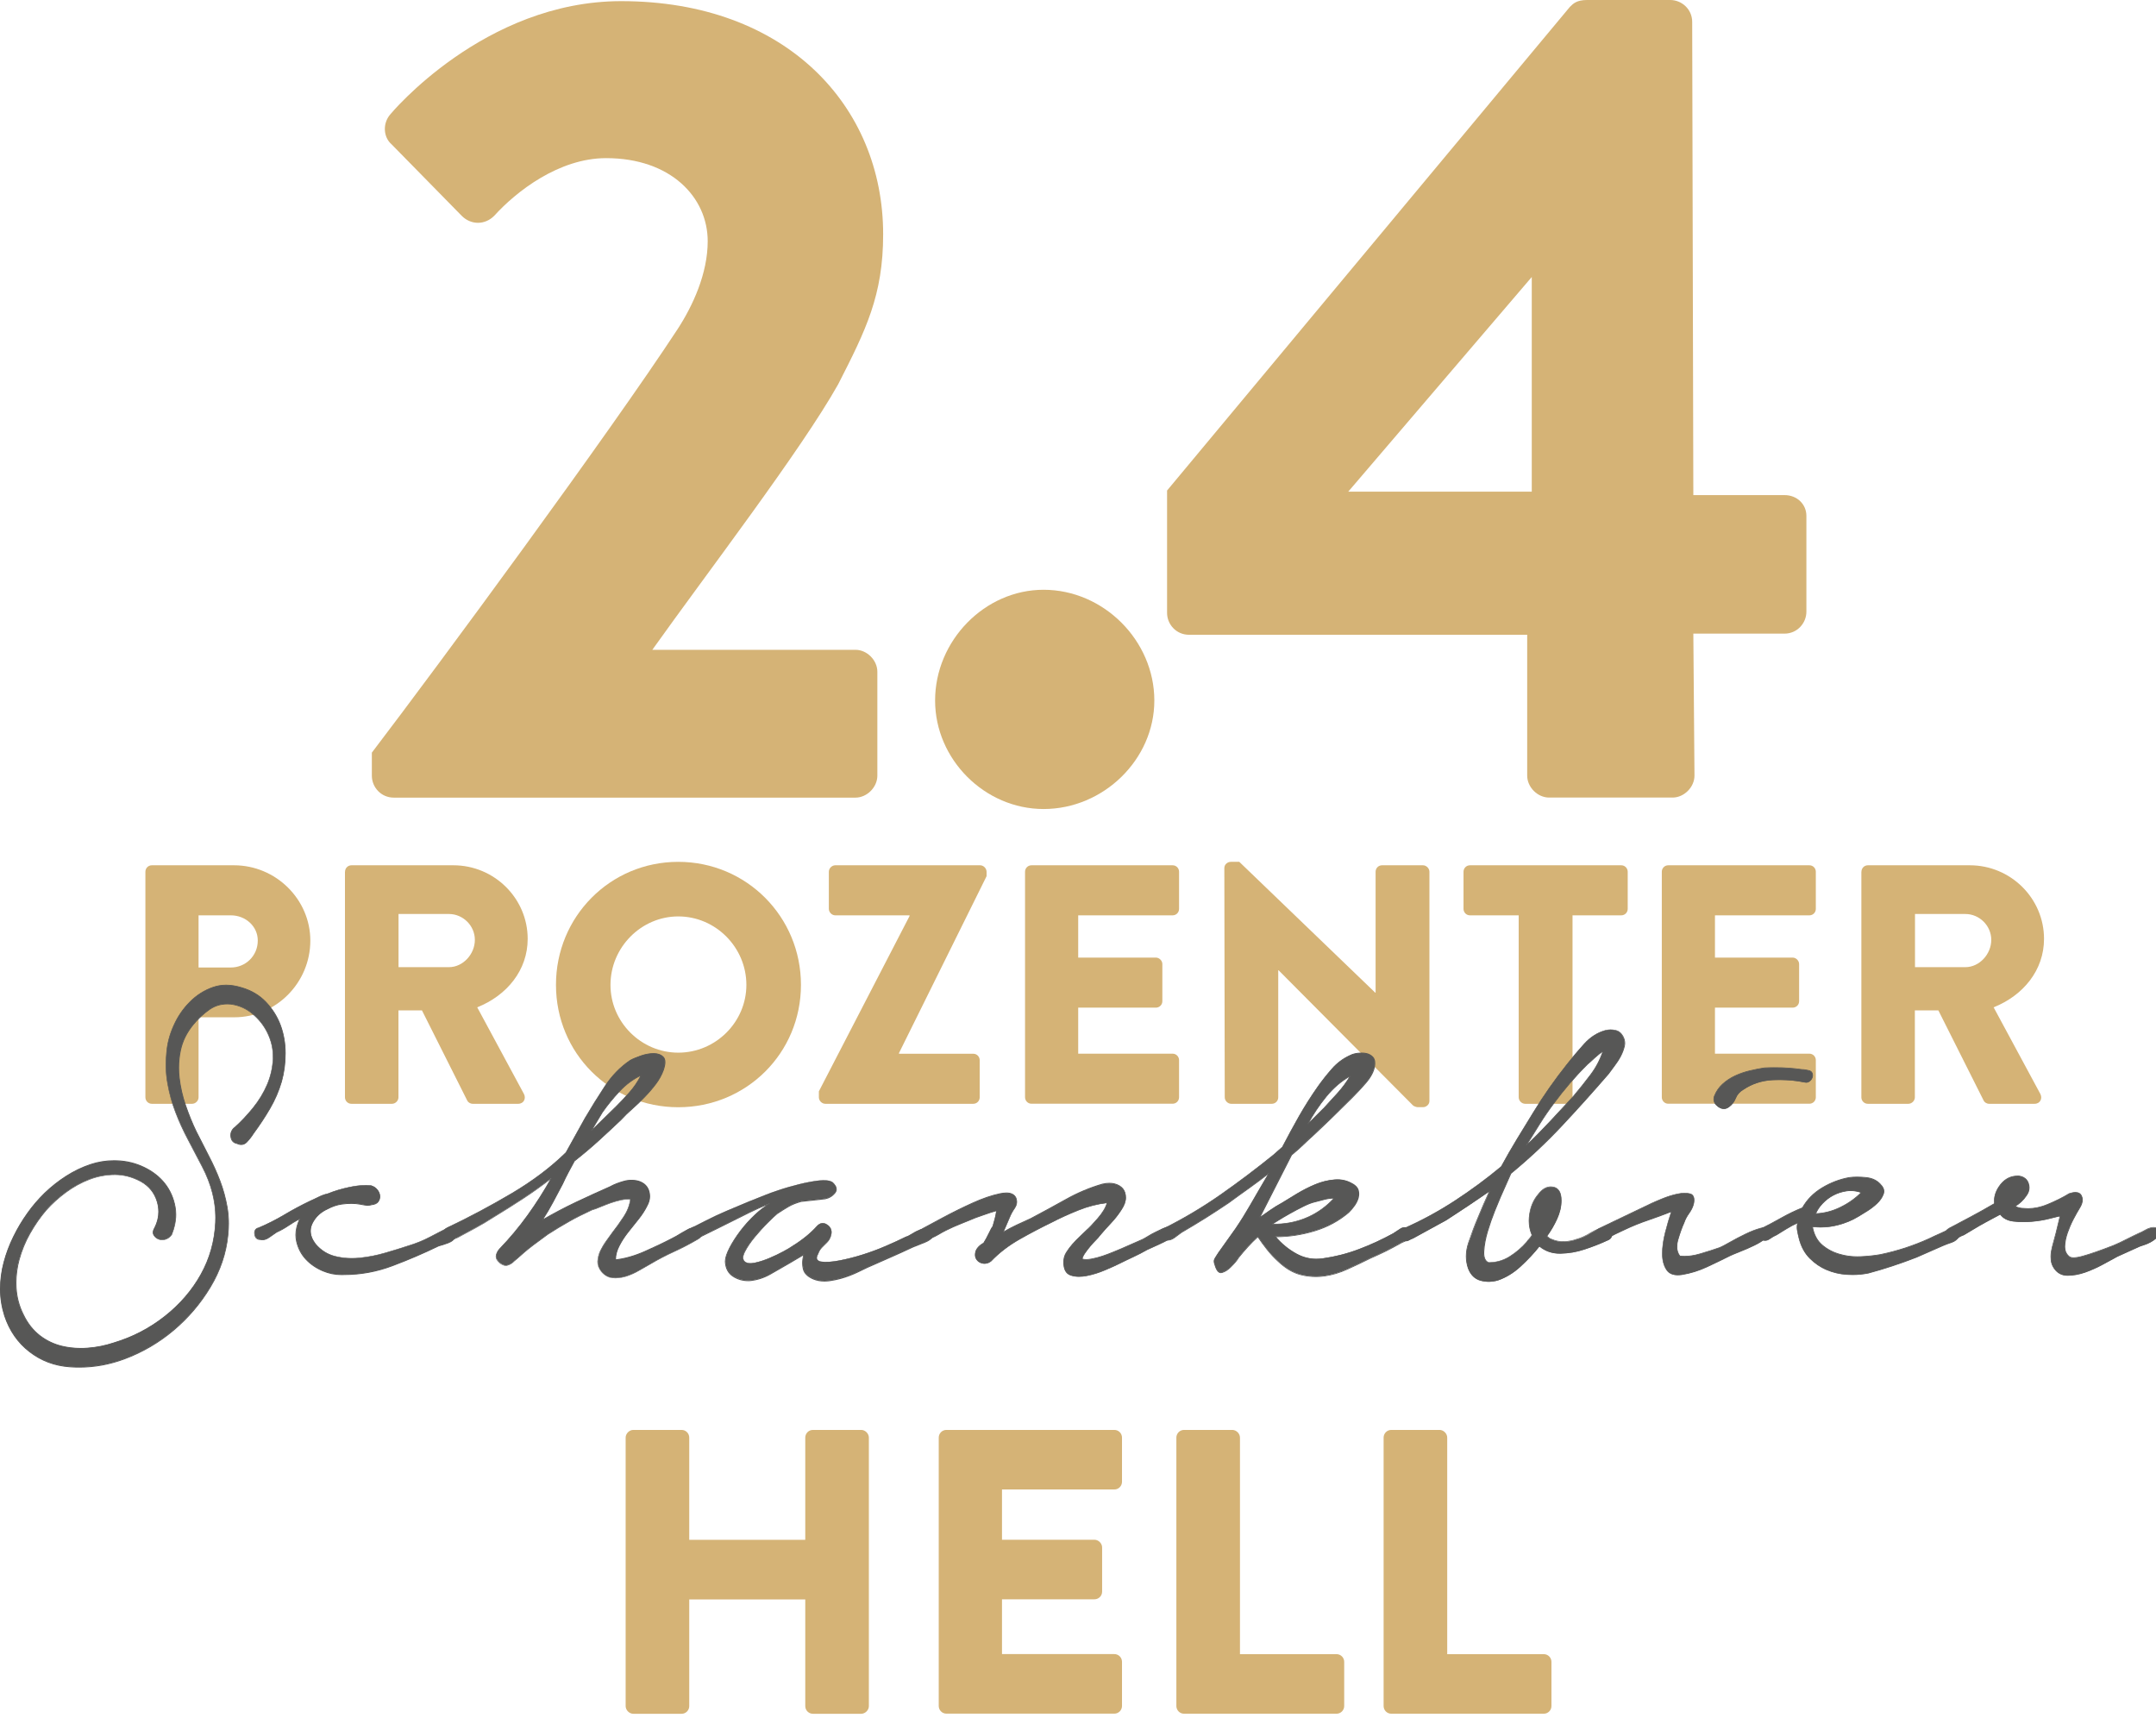 <?xml version="1.0" encoding="utf-8"?>
<!-- Generator: Adobe Illustrator 26.2.1, SVG Export Plug-In . SVG Version: 6.00 Build 0)  -->
<svg version="1.1" id="Ebene_1" xmlns="http://www.w3.org/2000/svg" xmlns:xlink="http://www.w3.org/1999/xlink" x="0px" y="0px"
	 viewBox="0 0 320 255" style="enable-background:new 0 0 320 255;" xml:space="preserve">
<style type="text/css">
	.st0{clip-path:url(#SVGID_00000132051784538569278520000001724392992654032029_);fill:#D5B376;}
	.st1{clip-path:url(#SVGID_00000132051784538569278520000001724392992654032029_);fill:#575756;}
</style>
<g>
	<defs>
		<rect id="SVGID_1_" width="320.39" height="254.35"/>
	</defs>
	<clipPath id="SVGID_00000065756795304194080820000011902964634738835121_">
		<use xlink:href="#SVGID_1_"  style="overflow:visible;"/>
	</clipPath>
	<path style="clip-path:url(#SVGID_00000065756795304194080820000011902964634738835121_);fill:#D5B376;" d="M55.2,111.69
		c9.93-13.02,35.29-47.45,45.39-62.87c2.23-3.43,4.45-8.22,4.45-13.02c0-6.51-5.48-12.33-15.08-12.33c-7.02,0-13.36,4.97-16.62,8.57
		c-1.37,1.37-3.43,1.37-4.8,0L58.11,21.41c-1.2-1.03-1.37-3.08-0.17-4.45c0,0,13.87-16.79,34.26-16.79
		c24.5,0,38.88,15.59,38.88,34.6c0,9.08-2.57,14.22-6.68,22.27c-5.48,9.76-19.53,28.09-27.58,39.4h30.15c1.71,0,3.25,1.54,3.25,3.26
		v15.42c0,1.71-1.54,3.26-3.25,3.26H58.45c-1.89,0-3.26-1.54-3.26-3.26V111.69z"/>
	<path style="clip-path:url(#SVGID_00000065756795304194080820000011902964634738835121_);fill:#D5B376;" d="M154.89,87.53
		c8.91,0,16.44,7.54,16.44,16.44c0,8.74-7.54,16.1-16.44,16.1c-8.74,0-16.1-7.37-16.1-16.1C138.79,95.07,146.16,87.53,154.89,87.53"
		/>
	<path style="clip-path:url(#SVGID_00000065756795304194080820000011902964634738835121_);fill:#D5B376;" d="M227.35,72.97V41.11
		l-27.24,31.86H227.35z M173.22,90.96V72.8L233,1.03c0.51-0.51,1.03-1.03,2.57-1.03h12.33c1.71,0,3.26,1.37,3.26,3.25l0.17,70.23
		h13.53c1.88,0,3.25,1.37,3.25,3.08v14.22c0,1.71-1.37,3.26-3.25,3.26h-13.53l0.17,21.07c0,1.71-1.54,3.26-3.25,3.26h-18.33
		c-1.71,0-3.25-1.54-3.25-3.26v-20.9h-50.19C174.59,94.21,173.22,92.67,173.22,90.96"/>
	<path style="clip-path:url(#SVGID_00000065756795304194080820000011902964634738835121_);fill:#D5B376;" d="M34.27,143.59
		c2.17,0,3.99-1.72,3.99-4c0-2.12-1.82-3.74-3.99-3.74h-4.8v7.74H34.27z M21.58,129.38c0-0.51,0.4-0.96,0.96-0.96h12.19
		c6.22,0,11.33,5.06,11.33,11.18c0,6.27-5.11,11.38-11.28,11.38h-5.31v11.88c0,0.51-0.45,0.96-0.96,0.96h-5.97
		c-0.56,0-0.96-0.46-0.96-0.96V129.38z"/>
	<path style="clip-path:url(#SVGID_00000065756795304194080820000011902964634738835121_);fill:#D5B376;" d="M66.64,143.54
		c2.07,0,3.84-1.92,3.84-4.05c0-2.12-1.77-3.84-3.84-3.84h-7.49v7.89H66.64z M51.21,129.38c0-0.51,0.4-0.96,0.96-0.96h15.12
		c6.07,0,11.03,4.9,11.03,10.92c0,4.65-3.08,8.4-7.49,10.16l6.93,12.85c0.35,0.66,0,1.47-0.86,1.47h-6.73
		c-0.4,0-0.71-0.25-0.81-0.46l-6.73-13.4h-3.49v12.9c0,0.51-0.45,0.96-0.96,0.96h-6.02c-0.56,0-0.96-0.46-0.96-0.96V129.38z"/>
	<path style="clip-path:url(#SVGID_00000065756795304194080820000011902964634738835121_);fill:#D5B376;" d="M100.67,156.23
		c5.56,0,10.11-4.55,10.11-10.06c0-5.56-4.55-10.16-10.11-10.16c-5.51,0-10.06,4.6-10.06,10.16
		C90.6,151.68,95.15,156.23,100.67,156.23 M100.67,127.91c10.11,0,18.21,8.14,18.21,18.26c0,10.11-8.09,18.16-18.21,18.16
		c-10.11,0-18.15-8.04-18.15-18.16C82.51,136.06,90.55,127.91,100.67,127.91"/>
	<path style="clip-path:url(#SVGID_00000065756795304194080820000011902964634738835121_);fill:#D5B376;" d="M121.55,161.95
		L135,135.95v-0.1h-11.02c-0.51,0-0.96-0.45-0.96-0.96v-5.51c0-0.51,0.45-0.96,0.96-0.96h21.49c0.51,0,0.96,0.46,0.96,0.96v0.66
		l-13,26.25v0.1h11.02c0.56,0,0.96,0.45,0.96,0.96v5.51c0,0.51-0.4,0.96-0.96,0.96h-21.95c-0.51,0-0.96-0.45-0.96-0.96V161.95z"/>
	<path style="clip-path:url(#SVGID_00000065756795304194080820000011902964634738835121_);fill:#D5B376;" d="M152.14,129.38
		c0-0.51,0.4-0.96,0.96-0.96h20.94c0.56,0,0.96,0.45,0.96,0.96v5.51c0,0.51-0.4,0.96-0.96,0.96h-14.01v6.27h11.53
		c0.51,0,0.96,0.46,0.96,0.96v5.51c0,0.56-0.46,0.96-0.96,0.96h-11.53v6.83h14.01c0.56,0,0.96,0.46,0.96,0.96v5.51
		c0,0.51-0.4,0.96-0.96,0.96H153.1c-0.56,0-0.96-0.46-0.96-0.96V129.38z"/>
	<path style="clip-path:url(#SVGID_00000065756795304194080820000011902964634738835121_);fill:#D5B376;" d="M181.72,128.82
		c0-0.51,0.46-0.91,0.96-0.91h1.26l20.18,19.42h0.05v-17.95c0-0.51,0.4-0.96,0.96-0.96h6.07c0.51,0,0.96,0.46,0.96,0.96v34.03
		c0,0.51-0.46,0.91-0.96,0.91h-0.81c-0.15,0-0.56-0.15-0.66-0.25L189.77,144h-0.05v18.86c0,0.51-0.4,0.96-0.96,0.96h-6.02
		c-0.51,0-0.96-0.46-0.96-0.96L181.72,128.82z"/>
	<path style="clip-path:url(#SVGID_00000065756795304194080820000011902964634738835121_);fill:#D5B376;" d="M225.41,135.85h-7.23
		c-0.56,0-0.96-0.45-0.96-0.96v-5.51c0-0.51,0.4-0.96,0.96-0.96h22.45c0.56,0,0.96,0.46,0.96,0.96v5.51c0,0.51-0.4,0.96-0.96,0.96
		h-7.23v27.01c0,0.51-0.46,0.96-0.96,0.96h-6.07c-0.51,0-0.96-0.45-0.96-0.96V135.85z"/>
	<path style="clip-path:url(#SVGID_00000065756795304194080820000011902964634738835121_);fill:#D5B376;" d="M246.65,129.38
		c0-0.51,0.4-0.96,0.96-0.96h20.94c0.56,0,0.96,0.45,0.96,0.96v5.51c0,0.51-0.4,0.96-0.96,0.96h-14.01v6.27h11.53
		c0.51,0,0.96,0.46,0.96,0.96v5.51c0,0.56-0.45,0.96-0.96,0.96h-11.53v6.83h14.01c0.56,0,0.96,0.46,0.96,0.96v5.51
		c0,0.51-0.4,0.96-0.96,0.96h-20.94c-0.56,0-0.96-0.46-0.96-0.96V129.38z"/>
	<path style="clip-path:url(#SVGID_00000065756795304194080820000011902964634738835121_);fill:#D5B376;" d="M291.71,143.54
		c2.07,0,3.84-1.92,3.84-4.05c0-2.12-1.77-3.84-3.84-3.84h-7.48v7.89H291.71z M276.28,129.38c0-0.51,0.4-0.96,0.96-0.96h15.12
		c6.07,0,11.02,4.9,11.02,10.92c0,4.65-3.08,8.4-7.48,10.16l6.93,12.85c0.35,0.66,0,1.47-0.86,1.47h-6.73
		c-0.4,0-0.71-0.25-0.81-0.46l-6.73-13.4h-3.49v12.9c0,0.51-0.46,0.96-0.96,0.96h-6.02c-0.56,0-0.96-0.46-0.96-0.96V129.38z"/>
	<path style="clip-path:url(#SVGID_00000065756795304194080820000011902964634738835121_);fill:#D5B376;" d="M92.86,213.36
		c0-0.6,0.54-1.14,1.14-1.14h7.16c0.66,0,1.14,0.54,1.14,1.14v15.17h17.22v-15.17c0-0.6,0.48-1.14,1.14-1.14h7.16
		c0.6,0,1.14,0.54,1.14,1.14v39.85c0,0.6-0.54,1.14-1.14,1.14h-7.16c-0.66,0-1.14-0.54-1.14-1.14v-15.83h-17.22v15.83
		c0,0.6-0.48,1.14-1.14,1.14h-7.16c-0.6,0-1.14-0.54-1.14-1.14V213.36z"/>
	<path style="clip-path:url(#SVGID_00000065756795304194080820000011902964634738835121_);fill:#D5B376;" d="M139.33,213.36
		c0-0.6,0.48-1.14,1.14-1.14h24.92c0.66,0,1.14,0.54,1.14,1.14v6.56c0,0.6-0.48,1.14-1.14,1.14h-16.67v7.46h13.72
		c0.6,0,1.14,0.54,1.14,1.14v6.56c0,0.66-0.54,1.14-1.14,1.14h-13.72v8.13h16.67c0.66,0,1.14,0.54,1.14,1.14v6.56
		c0,0.6-0.48,1.14-1.14,1.14h-24.92c-0.66,0-1.14-0.54-1.14-1.14V213.36z"/>
	<path style="clip-path:url(#SVGID_00000065756795304194080820000011902964634738835121_);fill:#D5B376;" d="M174.6,213.36
		c0-0.6,0.48-1.14,1.14-1.14h7.16c0.6,0,1.14,0.54,1.14,1.14v32.14h14.33c0.66,0,1.14,0.54,1.14,1.14v6.56
		c0,0.6-0.48,1.14-1.14,1.14h-22.63c-0.66,0-1.14-0.54-1.14-1.14V213.36z"/>
	<path style="clip-path:url(#SVGID_00000065756795304194080820000011902964634738835121_);fill:#D5B376;" d="M205.36,213.36
		c0-0.6,0.48-1.14,1.14-1.14h7.16c0.6,0,1.14,0.54,1.14,1.14v32.14h14.33c0.66,0,1.14,0.54,1.14,1.14v6.56
		c0,0.6-0.48,1.14-1.14,1.14H206.5c-0.66,0-1.14-0.54-1.14-1.14V213.36z"/>
	<path style="clip-path:url(#SVGID_00000065756795304194080820000011902964634738835121_);fill:#575756;" d="M34.77,167.36
		c0.94-0.84,1.86-1.81,2.76-2.91c0.89-1.1,1.6-2.27,2.13-3.5c0.52-1.23,0.81-2.52,0.87-3.86c0.05-1.34-0.24-2.64-0.87-3.9
		c-0.52-1.05-1.26-1.97-2.2-2.76c-0.94-0.79-2.02-1.26-3.23-1.42c-1.21-0.11-2.26,0.16-3.15,0.79c-0.89,0.63-1.71,1.39-2.44,2.28
		c-0.95,1.15-1.56,2.4-1.85,3.74c-0.29,1.34-0.36,2.7-0.2,4.09c0.16,1.39,0.47,2.77,0.94,4.13c0.47,1.37,1,2.65,1.57,3.86
		c0.63,1.26,1.26,2.49,1.89,3.7c0.63,1.21,1.18,2.43,1.65,3.66c0.47,1.23,0.83,2.52,1.06,3.86c0.24,1.34,0.28,2.74,0.12,4.21
		c-0.26,2.68-1.13,5.23-2.6,7.67c-1.47,2.44-3.3,4.58-5.47,6.41c-2.18,1.83-4.61,3.25-7.28,4.25c-2.68,0.99-5.38,1.39-8.11,1.18
		c-2.26-0.16-4.25-0.91-5.98-2.25c-1.73-1.34-2.97-3.11-3.7-5.32c-0.42-1.31-0.63-2.64-0.63-3.97c0-1.34,0.17-2.65,0.51-3.94
		c0.34-1.28,0.81-2.54,1.42-3.78c0.6-1.23,1.3-2.4,2.09-3.5c0.74-1.05,1.59-2.05,2.56-2.99c0.97-0.94,2.03-1.78,3.19-2.52
		c1.15-0.73,2.36-1.31,3.62-1.73c1.26-0.42,2.57-0.6,3.94-0.55c1.42,0.05,2.76,0.38,4.01,0.98c1.26,0.61,2.28,1.41,3.07,2.4
		c0.79,1,1.3,2.15,1.53,3.46c0.24,1.31,0.06,2.68-0.51,4.09c-0.26,0.37-0.58,0.6-0.95,0.71c-0.37,0.11-0.71,0.09-1.02-0.04
		c-0.31-0.13-0.55-0.34-0.71-0.63c-0.16-0.29-0.1-0.64,0.16-1.06c0.63-1.26,0.75-2.54,0.36-3.86c-0.39-1.31-1.19-2.31-2.4-2.99
		c-1.26-0.68-2.55-1.02-3.86-1.03c-1.31,0-2.58,0.24-3.82,0.71c-1.23,0.47-2.4,1.12-3.5,1.93c-1.1,0.81-2.07,1.69-2.91,2.64
		c-0.89,1.05-1.69,2.2-2.4,3.46c-0.71,1.26-1.25,2.57-1.62,3.94c-0.37,1.37-0.51,2.74-0.43,4.13c0.08,1.39,0.43,2.72,1.06,3.98
		c0.63,1.31,1.44,2.35,2.44,3.11c1,0.76,2.1,1.29,3.31,1.57c1.21,0.29,2.48,0.38,3.82,0.28c1.34-0.1,2.64-0.37,3.9-0.79
		c2.78-0.84,5.3-2.15,7.56-3.93c2.26-1.78,4.04-3.86,5.35-6.22c1.31-2.36,2.03-4.93,2.17-7.71c0.13-2.78-0.54-5.56-2-8.34
		c-0.68-1.31-1.38-2.64-2.08-3.98c-0.71-1.34-1.33-2.69-1.85-4.05c-0.52-1.36-0.92-2.78-1.18-4.25c-0.26-1.47-0.31-2.99-0.15-4.56
		c0.1-1.36,0.46-2.72,1.06-4.05c0.6-1.34,1.4-2.51,2.4-3.5c1-1,2.14-1.72,3.42-2.16c1.28-0.44,2.69-0.43,4.21,0.04
		c1.47,0.42,2.69,1.14,3.66,2.17c0.97,1.02,1.69,2.18,2.16,3.46c0.47,1.29,0.71,2.66,0.71,4.13c0,1.47-0.19,2.86-0.55,4.17
		c-0.42,1.42-1,2.76-1.73,4.01c-0.74,1.26-1.55,2.49-2.44,3.7c-0.26,0.42-0.59,0.84-0.98,1.26c-0.39,0.42-0.88,0.5-1.46,0.24
		c-0.53-0.1-0.83-0.43-0.91-0.98C34.18,168.19,34.35,167.73,34.77,167.36"/>
	<path style="clip-path:url(#SVGID_00000065756795304194080820000011902964634738835121_);fill:#575756;" d="M34.77,167.36
		l0.03,0.04c0.95-0.84,1.87-1.81,2.76-2.92c0.9-1.11,1.61-2.28,2.13-3.51c0.53-1.24,0.82-2.53,0.87-3.88c0-0.1,0.01-0.21,0.01-0.31
		c0-1.24-0.29-2.44-0.88-3.61c-0.53-1.06-1.27-1.98-2.22-2.77c-0.95-0.79-2.04-1.27-3.25-1.43h0c-0.17-0.01-0.34-0.02-0.51-0.02
		c-1.01,0-1.9,0.27-2.67,0.82c-0.9,0.63-1.71,1.4-2.45,2.29c-0.95,1.16-1.57,2.41-1.86,3.76c-0.19,0.87-0.28,1.75-0.28,2.65
		c0,0.49,0.03,0.97,0.08,1.46c0.16,1.39,0.47,2.78,0.95,4.14c0.47,1.37,1,2.65,1.58,3.86c0.63,1.26,1.26,2.5,1.89,3.7
		c0.63,1.21,1.18,2.43,1.65,3.65c0.47,1.23,0.82,2.51,1.06,3.85c0.14,0.8,0.21,1.62,0.21,2.46c0,0.57-0.03,1.14-0.09,1.73
		c-0.26,2.67-1.13,5.22-2.59,7.65c-1.47,2.43-3.29,4.57-5.46,6.4c-2.17,1.83-4.59,3.24-7.27,4.24c-2.2,0.82-4.43,1.23-6.66,1.23
		c-0.47,0-0.95-0.02-1.42-0.05c-2.25-0.16-4.23-0.9-5.95-2.24c-1.72-1.33-2.95-3.09-3.68-5.29c-0.42-1.3-0.62-2.62-0.62-3.95v-0.01
		c0-1.33,0.17-2.64,0.51-3.92c0.34-1.28,0.81-2.54,1.41-3.77c0.6-1.23,1.3-2.4,2.08-3.49c0.73-1.05,1.58-2.04,2.55-2.98
		c0.97-0.94,2.03-1.78,3.18-2.51c1.15-0.73,2.35-1.31,3.61-1.73c1.11-0.37,2.27-0.55,3.47-0.55c0.15,0,0.3,0,0.45,0.01
		c1.41,0.05,2.74,0.38,3.99,0.98c1.25,0.6,2.27,1.4,3.05,2.39c0.78,0.99,1.29,2.14,1.52,3.44c0.07,0.38,0.1,0.76,0.1,1.14
		c0,0.95-0.2,1.92-0.61,2.92l0.05,0.02l-0.04-0.03c-0.26,0.36-0.56,0.59-0.92,0.69c-0.16,0.05-0.31,0.07-0.46,0.07
		c-0.18,0-0.36-0.04-0.53-0.11c-0.31-0.13-0.53-0.33-0.68-0.61c-0.06-0.1-0.08-0.21-0.08-0.33c0-0.2,0.08-0.43,0.24-0.68l0,0l0,0
		c0.39-0.78,0.59-1.58,0.59-2.38c0-0.5-0.08-1.01-0.23-1.52c-0.4-1.32-1.21-2.33-2.42-3.02c-1.27-0.68-2.56-1.03-3.88-1.03h0
		c-1.32,0-2.59,0.24-3.83,0.71c-1.24,0.47-2.41,1.12-3.52,1.93c-1.1,0.82-2.08,1.7-2.92,2.64c-0.9,1.05-1.7,2.21-2.41,3.47
		c-0.71,1.26-1.25,2.58-1.62,3.95c-0.31,1.13-0.46,2.27-0.46,3.41c0,0.24,0.01,0.49,0.02,0.74c0.08,1.4,0.43,2.73,1.07,4
		c0.63,1.32,1.45,2.36,2.45,3.13c1,0.77,2.11,1.29,3.32,1.59c0.89,0.21,1.82,0.32,2.78,0.32c0.34,0,0.7-0.01,1.05-0.04
		c1.34-0.11,2.65-0.37,3.91-0.79l-0.02-0.05l0.02,0.05c2.79-0.84,5.31-2.15,7.57-3.94c2.26-1.79,4.05-3.86,5.37-6.23
		c1.32-2.37,2.04-4.95,2.17-7.74c0.01-0.23,0.02-0.46,0.02-0.69c0-2.56-0.68-5.12-2.03-7.68c-0.68-1.31-1.38-2.64-2.08-3.98
		c-0.71-1.34-1.32-2.69-1.85-4.05c-0.52-1.36-0.92-2.78-1.18-4.24c-0.16-0.91-0.24-1.84-0.24-2.8c0-0.58,0.03-1.16,0.09-1.75
		c0.11-1.36,0.46-2.7,1.06-4.04c0.6-1.33,1.4-2.49,2.39-3.49c0.99-0.99,2.13-1.71,3.41-2.15c0.62-0.21,1.26-0.32,1.94-0.32
		c0.71,0,1.46,0.12,2.24,0.36c1.46,0.42,2.67,1.14,3.64,2.15c0.97,1.02,1.68,2.17,2.15,3.45c0.47,1.28,0.7,2.65,0.7,4.11v0.01
		c0,1.46-0.18,2.85-0.55,4.16c-0.42,1.41-0.99,2.75-1.73,4c-0.74,1.26-1.55,2.49-2.44,3.69l0,0c-0.26,0.42-0.59,0.83-0.98,1.25
		c-0.24,0.25-0.5,0.37-0.79,0.37c-0.19,0-0.39-0.05-0.6-0.15l-0.01,0l-0.01,0c-0.51-0.1-0.78-0.4-0.86-0.94
		c-0.01-0.08-0.02-0.17-0.02-0.25c0-0.43,0.17-0.78,0.51-1.08L34.77,167.36l-0.03-0.04c-0.36,0.32-0.55,0.71-0.55,1.16
		c0,0.09,0.01,0.17,0.02,0.26c0.08,0.57,0.4,0.92,0.95,1.03l0.01-0.05l-0.02,0.05c0.23,0.1,0.44,0.16,0.65,0.16
		c0.33,0,0.62-0.14,0.87-0.4c0.4-0.42,0.72-0.84,0.99-1.27l-0.04-0.03l0.04,0.03c0.89-1.21,1.71-2.44,2.44-3.7
		c0.74-1.26,1.32-2.6,1.74-4.03c0.37-1.32,0.56-2.71,0.56-4.19v-0.01c0-1.47-0.24-2.86-0.71-4.15c-0.47-1.29-1.2-2.45-2.17-3.48
		c-0.98-1.03-2.21-1.76-3.68-2.18c-0.79-0.24-1.54-0.37-2.27-0.37c-0.69,0-1.34,0.11-1.97,0.33c-1.29,0.45-2.44,1.17-3.44,2.18
		c-1,1-1.81,2.17-2.41,3.52c-0.61,1.34-0.96,2.7-1.07,4.07c-0.06,0.59-0.09,1.18-0.09,1.76c0,0.96,0.08,1.9,0.25,2.82
		c0.26,1.47,0.65,2.89,1.18,4.26c0.52,1.37,1.14,2.72,1.85,4.06c0.71,1.34,1.4,2.66,2.08,3.97c1.34,2.55,2.01,5.09,2.01,7.63
		c0,0.23-0.01,0.46-0.02,0.68c-0.13,2.77-0.85,5.34-2.16,7.69c-1.31,2.35-3.09,4.42-5.34,6.2c-2.25,1.78-4.77,3.09-7.54,3.92h0
		c-1.26,0.42-2.55,0.68-3.88,0.78c-0.35,0.03-0.7,0.04-1.04,0.04c-0.96,0-1.88-0.11-2.76-0.32c-1.2-0.29-2.3-0.81-3.28-1.57
		s-1.8-1.79-2.42-3.09c-0.63-1.25-0.98-2.57-1.06-3.96c-0.01-0.24-0.02-0.49-0.02-0.73c0-1.14,0.15-2.27,0.45-3.39
		c0.37-1.36,0.9-2.67,1.61-3.92c0.71-1.26,1.51-2.41,2.4-3.45c0.84-0.94,1.81-1.82,2.9-2.63c1.1-0.81,2.26-1.45,3.49-1.92
		c1.22-0.47,2.49-0.7,3.79-0.7h0c1.3,0,2.58,0.34,3.83,1.02c1.19,0.68,1.98,1.66,2.37,2.96c0.15,0.5,0.22,0.99,0.22,1.49
		c0,0.79-0.19,1.56-0.58,2.33l0.05,0.02l-0.04-0.03c-0.17,0.27-0.25,0.51-0.25,0.74c0,0.13,0.03,0.26,0.09,0.38
		c0.16,0.3,0.41,0.52,0.73,0.65c0.18,0.08,0.37,0.11,0.57,0.11c0.16,0,0.32-0.02,0.49-0.07c0.38-0.11,0.7-0.35,0.97-0.73l0-0.01
		l0-0.01c0.41-1.01,0.62-2,0.62-2.96c0-0.39-0.03-0.78-0.1-1.16c-0.24-1.32-0.75-2.48-1.54-3.49c-0.79-1-1.82-1.81-3.09-2.42
		c-1.26-0.61-2.61-0.94-4.03-0.99c-0.15-0.01-0.3-0.01-0.45-0.01c-1.21,0-2.37,0.19-3.5,0.56c-1.26,0.42-2.48,1-3.63,1.74
		c-1.16,0.74-2.22,1.58-3.2,2.52c-0.97,0.95-1.83,1.95-2.57,3c-0.79,1.1-1.49,2.28-2.09,3.51c-0.61,1.24-1.08,2.5-1.42,3.79
		C0.17,188.66,0,189.98,0,191.32v0.01c0,1.34,0.21,2.67,0.63,3.99c0.74,2.21,1.98,4,3.72,5.34c1.74,1.35,3.74,2.1,6.01,2.26
		c0.48,0.04,0.95,0.05,1.43,0.05c2.25,0,4.49-0.41,6.7-1.23c2.68-1,5.11-2.42,7.3-4.26c2.18-1.84,4.01-3.98,5.48-6.43
		c1.47-2.45,2.34-5.01,2.61-7.7c0.06-0.59,0.1-1.17,0.1-1.74c0-0.85-0.07-1.68-0.21-2.48c-0.24-1.34-0.59-2.63-1.06-3.87
		c-0.47-1.24-1.02-2.46-1.65-3.67c-0.63-1.21-1.26-2.44-1.89-3.7c-0.58-1.2-1.1-2.49-1.57-3.85c-0.47-1.36-0.78-2.74-0.94-4.12
		c-0.06-0.49-0.08-0.97-0.08-1.45c0-0.88,0.09-1.76,0.28-2.62c0.29-1.33,0.9-2.57,1.84-3.72c0.73-0.89,1.54-1.65,2.43-2.27
		c0.76-0.53,1.62-0.8,2.61-0.8c0.16,0,0.33,0.01,0.5,0.02l0.01-0.05l-0.01,0.05c1.2,0.16,2.26,0.62,3.2,1.41
		c0.94,0.78,1.67,1.7,2.19,2.74c0.58,1.16,0.86,2.34,0.86,3.56c0,0.1,0,0.2,0,0.31c-0.05,1.33-0.34,2.61-0.86,3.84
		c-0.52,1.23-1.23,2.39-2.12,3.49c-0.89,1.1-1.81,2.07-2.75,2.91L34.77,167.36z"/>
	<path style="clip-path:url(#SVGID_00000065756795304194080820000011902964634738835121_);fill:#575756;" d="M38.31,182.24
		c1.37-0.58,2.66-1.23,3.9-1.97c1.23-0.73,2.51-1.41,3.82-2.04c0.47-0.21,0.92-0.42,1.34-0.63c0.42-0.21,0.87-0.37,1.34-0.47
		c0.89-0.37,1.94-0.68,3.15-0.94c1.21-0.26,2.28-0.34,3.23-0.24c0.37,0.11,0.67,0.3,0.91,0.59c0.24,0.29,0.37,0.59,0.39,0.9
		c0.03,0.32-0.05,0.6-0.24,0.87c-0.18,0.26-0.51,0.42-0.98,0.47c-0.32,0.11-0.67,0.12-1.06,0.04c-0.39-0.08-0.8-0.14-1.22-0.2
		c-0.74-0.05-1.46-0.03-2.16,0.08c-0.71,0.11-1.41,0.34-2.09,0.71c-1.05,0.47-1.81,1.19-2.28,2.16c-0.47,0.97-0.32,1.98,0.47,3.03
		c0.79,0.95,1.76,1.56,2.91,1.85c1.15,0.29,2.37,0.37,3.66,0.24c1.29-0.13,2.56-0.38,3.82-0.75c1.26-0.37,2.36-0.71,3.31-1.02
		c1.21-0.37,2.31-0.81,3.31-1.34c1-0.52,1.86-0.97,2.6-1.34c0.37-0.26,0.72-0.22,1.06,0.12c0.34,0.34,0.38,0.72,0.12,1.14
		c-0.16,0.42-0.51,0.73-1.06,0.94c-0.55,0.21-1.04,0.37-1.46,0.47c-2.15,1.05-4.41,2.02-6.77,2.91c-2.36,0.89-4.78,1.34-7.24,1.34
		c-1.1,0.05-2.15-0.13-3.15-0.55c-1-0.42-1.84-1-2.52-1.73c-0.68-0.74-1.14-1.61-1.38-2.64c-0.24-1.02-0.09-2.11,0.43-3.27v-0.08
		c-0.58,0.31-1.14,0.66-1.69,1.02c-0.55,0.37-1.12,0.68-1.69,0.94c-0.32,0.21-0.7,0.47-1.14,0.79c-0.45,0.31-0.88,0.42-1.3,0.31
		c-0.47,0-0.75-0.25-0.83-0.75C37.72,182.73,37.89,182.4,38.31,182.24"/>
	<path style="clip-path:url(#SVGID_00000065756795304194080820000011902964634738835121_);fill:#575756;" d="M38.31,182.24
		l0.02,0.05c1.37-0.58,2.67-1.23,3.9-1.97c1.23-0.73,2.5-1.41,3.81-2.04l-0.02-0.05l0.02,0.05c0.47-0.21,0.92-0.42,1.34-0.63
		c0.42-0.21,0.86-0.36,1.33-0.47l0,0l0.01,0c0.89-0.36,1.93-0.68,3.14-0.94c0.86-0.19,1.65-0.28,2.37-0.28
		c0.29,0,0.57,0.01,0.84,0.04l0-0.05L55.06,176c0.36,0.1,0.65,0.29,0.88,0.57c0.23,0.28,0.35,0.57,0.38,0.88l0,0.11
		c0,0.26-0.08,0.5-0.23,0.72c-0.17,0.25-0.48,0.4-0.95,0.45l-0.01,0l0,0c-0.17,0.06-0.36,0.09-0.56,0.09
		c-0.15,0-0.31-0.02-0.48-0.05c-0.39-0.08-0.8-0.15-1.22-0.2l0,0h0c-0.25-0.02-0.49-0.03-0.73-0.03c-0.49,0-0.97,0.04-1.44,0.1
		c-0.71,0.11-1.42,0.34-2.1,0.71l0.02,0.05l-0.02-0.05c-1.06,0.48-1.83,1.21-2.31,2.19c-0.18,0.37-0.27,0.75-0.27,1.13
		c0,0.64,0.25,1.29,0.75,1.95l0,0c0.79,0.95,1.77,1.58,2.94,1.87c0.8,0.2,1.63,0.3,2.49,0.3c0.39,0,0.78-0.02,1.19-0.06
		c1.29-0.13,2.56-0.38,3.83-0.75c1.26-0.37,2.36-0.71,3.31-1.02l-0.02-0.05l0.02,0.05c1.21-0.37,2.32-0.81,3.32-1.34
		c1-0.52,1.86-0.97,2.6-1.34l0,0l0,0c0.15-0.11,0.3-0.16,0.44-0.16c0.18,0,0.37,0.09,0.55,0.27c0.19,0.19,0.27,0.38,0.27,0.58
		c0,0.16-0.05,0.32-0.16,0.5l0,0l0,0c-0.15,0.4-0.49,0.71-1.03,0.91c-0.55,0.21-1.03,0.37-1.45,0.47l0,0l-0.01,0
		c-2.15,1.05-4.41,2.02-6.77,2.91c-2.35,0.89-4.76,1.33-7.21,1.33h-0.01h0c-0.12,0.01-0.24,0.01-0.36,0.01
		c-0.97,0-1.89-0.18-2.77-0.56c-0.99-0.42-1.82-0.99-2.5-1.72c-0.68-0.73-1.13-1.6-1.36-2.61c-0.07-0.31-0.11-0.63-0.11-0.96
		c0-0.73,0.18-1.48,0.54-2.27L44.5,181v-0.09v-0.09l-0.08,0.04c-0.58,0.31-1.14,0.66-1.7,1.02c-0.55,0.37-1.11,0.68-1.69,0.94l0,0
		l0,0c-0.32,0.21-0.7,0.47-1.14,0.79c-0.33,0.23-0.64,0.34-0.95,0.34c-0.1,0-0.2-0.01-0.31-0.04l-0.01,0h-0.01
		c-0.45,0-0.69-0.22-0.77-0.7c-0.01-0.08-0.02-0.15-0.02-0.21c0-0.36,0.16-0.58,0.5-0.71l0,0L38.31,182.24l-0.02-0.05
		c-0.37,0.14-0.57,0.42-0.56,0.81c0,0.07,0.01,0.15,0.02,0.23c0.08,0.52,0.39,0.8,0.88,0.79v-0.05l-0.01,0.05
		c0.11,0.03,0.22,0.04,0.33,0.04c0.33,0,0.67-0.12,1.01-0.36c0.44-0.32,0.83-0.58,1.14-0.79l-0.03-0.04l0.02,0.05
		c0.58-0.26,1.15-0.58,1.7-0.95c0.55-0.37,1.11-0.71,1.69-1.02l-0.03-0.05H44.4v0.08h0.05l-0.05-0.02c-0.36,0.8-0.55,1.57-0.55,2.32
		c0,0.33,0.04,0.66,0.11,0.98c0.24,1.03,0.7,1.92,1.39,2.66c0.69,0.74,1.53,1.32,2.54,1.75c0.89,0.38,1.83,0.57,2.81,0.57
		c0.12,0,0.24,0,0.36-0.01l0-0.05v0.05h0.01c2.47,0,4.89-0.44,7.25-1.34c2.36-0.89,4.62-1.86,6.78-2.91l-0.02-0.05l0.01,0.05
		c0.42-0.11,0.91-0.26,1.46-0.47c0.56-0.21,0.93-0.54,1.09-0.97l-0.05-0.02l0.05,0.03c0.12-0.19,0.18-0.37,0.18-0.55
		c0-0.23-0.1-0.45-0.3-0.65c-0.2-0.2-0.41-0.3-0.63-0.3c-0.17,0-0.34,0.06-0.5,0.18l0.03,0.04l-0.02-0.05
		c-0.74,0.37-1.6,0.81-2.6,1.34c-0.99,0.52-2.09,0.97-3.3,1.33h0c-0.94,0.31-2.05,0.66-3.31,1.02c-1.26,0.37-2.53,0.62-3.81,0.75
		c-0.4,0.04-0.79,0.06-1.18,0.06c-0.85,0-1.67-0.1-2.47-0.3c-1.14-0.29-2.1-0.9-2.88-1.83l-0.04,0.03l0.04-0.03
		c-0.49-0.65-0.73-1.28-0.73-1.89c0-0.37,0.09-0.73,0.26-1.09c0.47-0.96,1.22-1.67,2.26-2.14l0,0h0c0.68-0.36,1.37-0.6,2.07-0.7
		c0.47-0.07,0.95-0.1,1.43-0.1c0.24,0,0.48,0.01,0.73,0.03l0-0.05l-0.01,0.05c0.42,0.05,0.82,0.12,1.22,0.2
		c0.17,0.03,0.34,0.05,0.5,0.05c0.21,0,0.41-0.03,0.59-0.09l-0.02-0.05l0.01,0.05c0.48-0.05,0.83-0.21,1.02-0.49
		c0.17-0.24,0.25-0.5,0.25-0.78l-0.01-0.12c-0.03-0.33-0.16-0.64-0.4-0.93c-0.24-0.3-0.56-0.5-0.93-0.61l0,0h0
		c-0.27-0.03-0.55-0.04-0.85-0.04c-0.73,0-1.53,0.09-2.4,0.28c-1.21,0.26-2.26,0.58-3.16,0.95l0.02,0.05l-0.01-0.05
		c-0.48,0.11-0.93,0.26-1.35,0.47c-0.42,0.21-0.86,0.42-1.34,0.63l0,0c-1.31,0.63-2.59,1.31-3.82,2.05
		c-1.23,0.73-2.53,1.39-3.89,1.96L38.31,182.24l-0.02-0.05L38.31,182.24z"/>
	<path style="clip-path:url(#SVGID_00000065756795304194080820000011902964634738835121_);fill:#575756;" d="M91.29,164.39
		c0.68-0.68,1.38-1.42,2.09-2.2c0.71-0.79,1.3-1.65,1.77-2.6c-1.21,0.58-2.28,1.38-3.23,2.4c-0.94,1.02-1.78,2.06-2.52,3.11
		l-1.65,2.75c0.58-0.58,1.17-1.15,1.77-1.73C90.12,165.55,90.71,164.97,91.29,164.39 M66.33,182.25c3.31-1.57,6.51-3.28,9.6-5.11
		c3.1-1.84,5.77-3.85,8.03-6.06l2.84-5.12c0.89-1.52,1.86-3.08,2.91-4.68c1.05-1.6,2.31-2.9,3.78-3.9c0.37-0.21,0.89-0.43,1.57-0.67
		c0.68-0.24,1.33-0.35,1.93-0.35c0.6,0,1.08,0.17,1.42,0.51c0.34,0.34,0.35,0.98,0.04,1.93c-0.26,0.74-0.64,1.43-1.14,2.09
		c-0.5,0.66-1.05,1.3-1.65,1.93c-0.6,0.63-1.22,1.22-1.85,1.77c-0.63,0.55-1.18,1.09-1.65,1.61c-1.1,1.05-2.23,2.1-3.39,3.15
		c-1.15,1.05-2.34,2.05-3.54,2.99c-0.32,0.58-0.62,1.14-0.91,1.69c-0.29,0.55-0.57,1.11-0.83,1.69c-0.47,0.89-0.95,1.78-1.42,2.68
		c-0.47,0.89-1,1.78-1.58,2.68c1.63-0.94,3.29-1.82,5-2.64c1.71-0.81,3.4-1.58,5.08-2.32c0.58-0.32,1.25-0.58,2.01-0.79
		c0.76-0.21,1.51-0.21,2.24,0c0.79,0.26,1.28,0.76,1.5,1.5c0.21,0.74,0.1,1.47-0.32,2.2c-0.32,0.63-0.72,1.26-1.22,1.89
		c-0.5,0.63-1.01,1.27-1.54,1.93c-0.53,0.66-0.97,1.34-1.34,2.05c-0.37,0.71-0.55,1.4-0.55,2.09c1.36-0.16,2.79-0.56,4.29-1.22
		c1.5-0.65,2.85-1.3,4.05-1.93c0.42-0.21,0.9-0.48,1.46-0.83c0.55-0.34,1.03-0.59,1.46-0.75c0.26-0.16,0.51-0.18,0.75-0.08
		c0.24,0.11,0.42,0.25,0.55,0.43c0.13,0.18,0.18,0.41,0.16,0.67c-0.03,0.26-0.2,0.47-0.51,0.63c-1.15,0.68-2.34,1.3-3.54,1.85
		c-1.21,0.55-2.39,1.17-3.54,1.85c-0.47,0.26-1.02,0.58-1.65,0.94c-0.63,0.37-1.27,0.65-1.93,0.86c-0.66,0.21-1.31,0.29-1.97,0.24
		c-0.66-0.05-1.22-0.37-1.69-0.94c-0.37-0.47-0.54-0.97-0.51-1.49c0.03-0.52,0.16-1.04,0.39-1.54c0.24-0.5,0.53-0.98,0.87-1.46
		c0.34-0.47,0.64-0.89,0.9-1.26c0.58-0.73,1.14-1.52,1.69-2.36c0.55-0.84,0.88-1.7,0.99-2.6c-0.42-0.05-0.88-0.03-1.38,0.08
		c-0.5,0.11-1.01,0.25-1.54,0.43c-0.53,0.18-1.04,0.38-1.53,0.59c-0.5,0.21-0.93,0.37-1.3,0.47c-1.15,0.53-2.27,1.09-3.35,1.69
		c-1.08,0.6-2.14,1.25-3.19,1.93c-1.68,1.21-2.86,2.11-3.54,2.71c-0.68,0.6-1.18,1.04-1.5,1.3c-0.26,0.26-0.57,0.45-0.9,0.55
		c-0.34,0.11-0.72,0-1.14-0.32c-0.42-0.37-0.6-0.72-0.55-1.06c0.05-0.34,0.21-0.67,0.47-0.98c1.52-1.57,2.93-3.25,4.21-5.04
		c1.29-1.78,2.45-3.62,3.51-5.51c-1.42,1.1-2.85,2.12-4.29,3.07c-1.44,0.94-2.9,1.86-4.37,2.75c-0.89,0.58-1.77,1.1-2.64,1.57
		c-0.87,0.47-1.74,0.94-2.64,1.42c-0.26,0.11-0.54,0.22-0.83,0.35c-0.29,0.13-0.57,0.09-0.83-0.12c-0.26-0.21-0.39-0.5-0.39-0.87
		C65.86,182.67,66.02,182.41,66.33,182.25"/>
	<path style="clip-path:url(#SVGID_00000065756795304194080820000011902964634738835121_);fill:#575756;" d="M91.29,164.39
		l0.04,0.04c0.68-0.68,1.38-1.42,2.09-2.2c0.71-0.79,1.31-1.66,1.78-2.61l0.07-0.14l-0.14,0.07c-1.21,0.58-2.29,1.38-3.24,2.41
		c-0.95,1.02-1.79,2.06-2.53,3.11l0,0l-1.88,3.12l0.3-0.3c0.58-0.58,1.17-1.15,1.77-1.73c0.6-0.58,1.19-1.15,1.77-1.73L91.29,164.39
		l-0.04-0.04c-0.58,0.58-1.17,1.15-1.77,1.73c-0.6,0.58-1.19,1.15-1.77,1.73l0.04,0.04l0.04,0.03l1.65-2.75l-0.04-0.03l0.04,0.03
		c0.73-1.05,1.57-2.08,2.52-3.1c0.94-1.02,2.01-1.81,3.21-2.39l-0.02-0.05l-0.05-0.02c-0.47,0.94-1.06,1.8-1.76,2.59
		c-0.71,0.79-1.4,1.52-2.09,2.2L91.29,164.39z M66.33,182.25l0.02,0.05c3.31-1.57,6.51-3.28,9.61-5.11c3.1-1.84,5.78-3.86,8.04-6.07
		l0-0.01l2.84-5.12l-0.05-0.03l0.04,0.03c0.89-1.52,1.86-3.08,2.91-4.68c1.05-1.6,2.3-2.89,3.76-3.88l-0.03-0.04l0.03,0.05
		c0.36-0.21,0.88-0.43,1.57-0.67c0.68-0.23,1.31-0.35,1.91-0.35h0c0.59,0,1.05,0.17,1.38,0.5c0.16,0.17,0.25,0.41,0.25,0.74
		c0,0.31-0.07,0.68-0.22,1.14c-0.26,0.73-0.64,1.42-1.13,2.07c-0.5,0.66-1.05,1.3-1.65,1.92c-0.6,0.63-1.22,1.22-1.85,1.77
		c-0.63,0.55-1.18,1.09-1.66,1.62l0.04,0.04l-0.04-0.04c-1.1,1.05-2.23,2.1-3.39,3.15c-1.15,1.05-2.33,2.04-3.54,2.99l-0.01,0.01
		l-0.01,0.01c-0.32,0.58-0.62,1.14-0.91,1.69c-0.29,0.55-0.57,1.12-0.83,1.7l0.05,0.02l-0.05-0.02c-0.47,0.89-0.94,1.78-1.42,2.68
		c-0.47,0.89-1,1.78-1.57,2.67l-0.12,0.18l0.19-0.11c1.62-0.94,3.29-1.82,5-2.63c1.7-0.81,3.4-1.58,5.08-2.32l0,0l0,0
		c0.57-0.31,1.24-0.57,2-0.78c0.38-0.1,0.75-0.15,1.11-0.15c0.37,0,0.74,0.05,1.1,0.15l0.01-0.05l-0.02,0.05
		c0.77,0.26,1.25,0.74,1.46,1.46c0.07,0.24,0.1,0.48,0.1,0.72c0,0.48-0.14,0.96-0.41,1.44l0,0c-0.31,0.62-0.72,1.25-1.22,1.88
		c-0.5,0.63-1.01,1.27-1.54,1.93c-0.53,0.66-0.98,1.34-1.35,2.06c-0.37,0.71-0.56,1.42-0.56,2.11v0.06l0.06-0.01
		c1.37-0.16,2.81-0.57,4.31-1.22c1.5-0.65,2.85-1.3,4.06-1.93c0.42-0.21,0.91-0.48,1.46-0.83c0.55-0.34,1.03-0.59,1.45-0.74l0,0l0,0
		c0.15-0.09,0.29-0.13,0.43-0.13c0.09,0,0.18,0.02,0.27,0.06c0.23,0.1,0.4,0.24,0.53,0.42c0.1,0.14,0.15,0.31,0.15,0.51l-0.01,0.12
		c-0.03,0.24-0.18,0.43-0.48,0.59l0,0c-1.15,0.68-2.33,1.3-3.54,1.85c-1.21,0.55-2.39,1.17-3.55,1.85l0.03,0.05l-0.03-0.05
		c-0.47,0.26-1.03,0.58-1.65,0.94c-0.63,0.37-1.27,0.65-1.92,0.86c-0.52,0.17-1.04,0.25-1.56,0.25c-0.13,0-0.26-0.01-0.39-0.02
		c-0.64-0.05-1.19-0.36-1.65-0.93c-0.34-0.43-0.5-0.88-0.5-1.35l0-0.11c0.03-0.52,0.15-1.02,0.39-1.51c0.24-0.5,0.52-0.98,0.86-1.45
		c0.34-0.47,0.64-0.89,0.91-1.26l-0.04-0.03l0.04,0.03c0.58-0.73,1.14-1.52,1.7-2.36c0.56-0.84,0.89-1.72,0.99-2.62l0.01-0.05
		l-0.05-0.01c-0.14-0.02-0.29-0.03-0.44-0.03c-0.3,0-0.62,0.04-0.96,0.11c-0.5,0.11-1.01,0.25-1.54,0.43
		c-0.53,0.18-1.04,0.38-1.54,0.59c-0.5,0.21-0.93,0.37-1.29,0.47l0,0l0,0c-1.16,0.53-2.27,1.09-3.35,1.69
		c-1.08,0.6-2.14,1.25-3.19,1.93l0,0c-1.68,1.21-2.86,2.11-3.55,2.72c-0.68,0.6-1.18,1.04-1.49,1.3l0,0l0,0
		c-0.26,0.26-0.55,0.43-0.88,0.54c-0.08,0.02-0.16,0.04-0.25,0.04c-0.26,0-0.54-0.11-0.85-0.34l-0.03,0.04l0.03-0.04
		c-0.37-0.32-0.54-0.62-0.54-0.91l0.01-0.11c0.05-0.33,0.2-0.65,0.46-0.96l-0.04-0.03l0.04,0.04c1.52-1.58,2.93-3.26,4.22-5.04
		c1.29-1.78,2.46-3.62,3.51-5.51l0.13-0.23l-0.2,0.16c-1.42,1.1-2.85,2.12-4.29,3.07c-1.44,0.94-2.9,1.86-4.37,2.75l0,0
		c-0.89,0.58-1.77,1.1-2.63,1.57c-0.87,0.47-1.74,0.94-2.64,1.41l0.02,0.05l-0.02-0.05c-0.26,0.11-0.54,0.22-0.83,0.35
		c-0.1,0.05-0.21,0.07-0.31,0.07c-0.16,0-0.31-0.06-0.47-0.18c-0.25-0.2-0.37-0.47-0.37-0.82c0-0.35,0.14-0.59,0.44-0.74
		L66.33,182.25l-0.02-0.05c-0.33,0.16-0.5,0.45-0.5,0.83c0,0.38,0.14,0.69,0.41,0.91c0.17,0.14,0.35,0.21,0.53,0.21
		c0.12,0,0.23-0.03,0.35-0.08c0.29-0.13,0.56-0.25,0.82-0.35l0,0l0,0c0.89-0.47,1.77-0.94,2.64-1.42c0.87-0.47,1.75-1,2.64-1.57
		l-0.03-0.04l0.03,0.04c1.47-0.89,2.93-1.81,4.37-2.75c1.44-0.94,2.88-1.97,4.29-3.07l-0.03-0.04l-0.05-0.03
		c-1.05,1.89-2.22,3.72-3.5,5.5c-1.29,1.78-2.69,3.46-4.21,5.03l0,0c-0.27,0.32-0.43,0.66-0.48,1.01l-0.01,0.12
		c0,0.33,0.2,0.66,0.58,0.99l0,0l0,0c0.32,0.24,0.62,0.37,0.91,0.37c0.1,0,0.19-0.01,0.28-0.04c0.35-0.11,0.66-0.29,0.93-0.56
		l-0.04-0.04l0.03,0.04c0.32-0.26,0.82-0.69,1.5-1.3c0.68-0.6,1.86-1.5,3.54-2.71l-0.03-0.04l0.03,0.04
		c1.05-0.68,2.11-1.32,3.19-1.93c1.07-0.6,2.19-1.16,3.34-1.69l-0.02-0.05l0.01,0.05c0.37-0.1,0.8-0.26,1.31-0.48
		c0.5-0.21,1.01-0.4,1.53-0.59c0.52-0.18,1.03-0.32,1.53-0.43c0.33-0.07,0.64-0.1,0.93-0.1c0.15,0,0.29,0.01,0.43,0.02l0.01-0.05
		l-0.05-0.01c-0.1,0.88-0.43,1.74-0.98,2.57c-0.55,0.84-1.11,1.62-1.69,2.36l0,0c-0.26,0.37-0.56,0.79-0.91,1.26
		c-0.34,0.47-0.63,0.96-0.87,1.46c-0.24,0.51-0.37,1.02-0.4,1.56l0,0.11c0,0.5,0.18,0.97,0.53,1.42c0.48,0.59,1.06,0.91,1.73,0.96
		c0.13,0.01,0.26,0.02,0.4,0.02c0.53,0,1.06-0.09,1.59-0.25c0.66-0.21,1.31-0.5,1.94-0.87c0.63-0.37,1.18-0.68,1.65-0.94h0
		c1.15-0.68,2.33-1.3,3.54-1.85c1.21-0.55,2.39-1.17,3.55-1.85l-0.03-0.05l0.02,0.05c0.32-0.16,0.51-0.39,0.54-0.67l0.01-0.13
		c0-0.22-0.06-0.41-0.17-0.57c-0.14-0.19-0.33-0.34-0.57-0.45c-0.1-0.04-0.21-0.07-0.31-0.07c-0.16,0-0.32,0.05-0.49,0.15l0.03,0.04
		l-0.02-0.05c-0.43,0.16-0.91,0.41-1.47,0.75c-0.55,0.34-1.03,0.62-1.45,0.82c-1.21,0.63-2.56,1.27-4.05,1.93
		c-1.49,0.65-2.92,1.06-4.28,1.21l0.01,0.05h0.05c0-0.67,0.18-1.36,0.55-2.06c0.36-0.71,0.81-1.38,1.33-2.04
		c0.52-0.66,1.04-1.3,1.54-1.93c0.5-0.63,0.91-1.26,1.23-1.9l-0.05-0.02l0.04,0.03c0.28-0.5,0.43-1,0.43-1.5
		c0-0.25-0.04-0.5-0.11-0.75c-0.21-0.75-0.73-1.26-1.53-1.53h0c-0.37-0.11-0.75-0.16-1.13-0.16c-0.38,0-0.76,0.05-1.14,0.16
		c-0.76,0.21-1.44,0.47-2.02,0.79l0.03,0.05l-0.02-0.05c-1.68,0.74-3.37,1.51-5.08,2.32c-1.71,0.81-3.38,1.69-5,2.64l0.03,0.05
		l0.04,0.03c0.58-0.89,1.1-1.78,1.58-2.68c0.47-0.89,0.94-1.78,1.42-2.68l0,0c0.26-0.58,0.54-1.14,0.83-1.69
		c0.29-0.55,0.59-1.11,0.91-1.69l-0.05-0.03l0.03,0.04c1.21-0.95,2.39-1.94,3.55-2.99c1.15-1.05,2.28-2.1,3.39-3.15l0,0l0,0
		c0.47-0.52,1.02-1.06,1.65-1.61c0.63-0.55,1.25-1.14,1.85-1.77c0.61-0.63,1.16-1.27,1.66-1.93c0.5-0.66,0.88-1.36,1.15-2.1
		c0.15-0.46,0.23-0.85,0.23-1.17c0-0.35-0.09-0.62-0.28-0.81c-0.35-0.35-0.84-0.53-1.45-0.53h0c-0.61,0-1.26,0.12-1.94,0.36
		c-0.68,0.24-1.21,0.46-1.58,0.67l0,0l0,0c-1.48,1-2.74,2.3-3.79,3.91c-1.05,1.6-2.02,3.16-2.91,4.68h0l-2.84,5.12l0.05,0.02
		l-0.04-0.04c-2.25,2.2-4.93,4.22-8.02,6.05c-3.1,1.83-6.3,3.54-9.6,5.11L66.33,182.25z"/>
	<path style="clip-path:url(#SVGID_00000065756795304194080820000011902964634738835121_);fill:#575756;" d="M102.38,182.35
		c0.63-0.31,1.43-0.72,2.4-1.22c0.97-0.5,2.01-0.98,3.11-1.45c1.1-0.47,2.17-0.92,3.19-1.34c1.02-0.42,1.88-0.76,2.56-1.02
		c0.37-0.16,1.02-0.39,1.97-0.71c0.94-0.32,1.94-0.6,2.99-0.86c1.05-0.26,2.03-0.45,2.95-0.55c0.92-0.1,1.59-0.03,2.01,0.24
		c0.63,0.58,0.75,1.1,0.35,1.57c-0.39,0.47-0.88,0.76-1.46,0.87l-3.54,0.39c-0.74,0.21-1.35,0.46-1.85,0.75
		c-0.5,0.29-1.06,0.64-1.69,1.06c-0.26,0.21-0.72,0.64-1.38,1.3c-0.66,0.66-1.3,1.36-1.93,2.12c-0.63,0.76-1.13,1.5-1.5,2.2
		c-0.37,0.71-0.37,1.22,0,1.54c0.32,0.26,0.83,0.31,1.54,0.16c0.71-0.16,1.43-0.39,2.17-0.71c0.74-0.31,1.42-0.64,2.05-0.98
		c0.63-0.34,1.05-0.59,1.26-0.75c1.52-0.94,2.76-1.94,3.7-2.99c0.47-0.52,0.98-0.59,1.54-0.2c0.55,0.39,0.72,0.93,0.51,1.61
		c-0.11,0.37-0.29,0.68-0.55,0.94c-0.26,0.26-0.51,0.51-0.75,0.75c-0.24,0.24-0.43,0.57-0.59,0.98c-0.21,0.37-0.26,0.64-0.16,0.83
		c0.1,0.18,0.29,0.3,0.55,0.35c0.73,0.11,1.65,0.05,2.76-0.16c1.1-0.21,2.24-0.5,3.42-0.87c1.18-0.37,2.35-0.8,3.5-1.3
		c1.15-0.5,2.15-0.96,2.99-1.38c0.21-0.05,0.5-0.2,0.87-0.43c0.37-0.24,0.75-0.43,1.14-0.59c0.39-0.16,0.77-0.24,1.14-0.24
		c0.37,0,0.63,0.16,0.79,0.47c0.21,0.32,0.2,0.6-0.04,0.87c-0.24,0.26-0.57,0.49-0.98,0.67c-0.42,0.18-0.84,0.35-1.26,0.51
		c-0.42,0.16-0.73,0.29-0.94,0.39c-0.89,0.42-1.79,0.83-2.68,1.22c-0.89,0.39-1.81,0.8-2.76,1.22c-0.63,0.26-1.31,0.58-2.05,0.94
		c-0.74,0.37-1.5,0.68-2.28,0.94c-0.79,0.26-1.59,0.44-2.4,0.55c-0.81,0.1-1.56,0.03-2.24-0.24c-0.89-0.37-1.42-0.88-1.57-1.54
		c-0.16-0.66-0.13-1.35,0.08-2.09l-2.13,1.26c-0.89,0.52-1.82,1.06-2.79,1.61s-1.98,0.88-3.03,0.98c-0.94,0.05-1.78-0.16-2.52-0.63
		c-0.74-0.47-1.13-1.21-1.18-2.2c0-0.52,0.21-1.19,0.63-2.01c0.42-0.81,0.96-1.65,1.61-2.52c0.66-0.87,1.38-1.66,2.17-2.4
		c0.79-0.73,1.52-1.28,2.2-1.65c-0.37,0.11-0.96,0.34-1.77,0.71c-0.81,0.37-1.73,0.81-2.75,1.34c-1.02,0.53-2.1,1.06-3.23,1.61
		c-1.13,0.55-2.17,1.06-3.11,1.53c-0.26,0.16-0.53,0.2-0.79,0.12c-0.26-0.08-0.46-0.21-0.59-0.39c-0.13-0.18-0.18-0.39-0.16-0.63
		C101.9,182.7,102.07,182.5,102.38,182.35"/>
	<path style="clip-path:url(#SVGID_00000065756795304194080820000011902964634738835121_);fill:#575756;" d="M102.38,182.35
		l0.02,0.05c0.63-0.31,1.43-0.72,2.4-1.22c0.97-0.5,2.01-0.98,3.11-1.45c1.1-0.47,2.16-0.92,3.19-1.34
		c1.02-0.42,1.88-0.76,2.56-1.02l0,0c0.36-0.16,1.02-0.39,1.96-0.71c0.94-0.31,1.94-0.6,2.99-0.86c1.05-0.26,2.03-0.44,2.95-0.55
		c0.26-0.03,0.5-0.04,0.72-0.04c0.55,0,0.97,0.09,1.26,0.27l0.03-0.04l-0.04,0.04c0.38,0.35,0.57,0.68,0.56,0.97
		c0,0.18-0.07,0.36-0.22,0.54c-0.39,0.46-0.86,0.74-1.42,0.85l0.01,0.05l-0.01-0.05l-3.55,0.39l0,0c-0.74,0.21-1.36,0.46-1.86,0.75
		c-0.5,0.29-1.06,0.64-1.69,1.06l0,0l0,0c-0.27,0.21-0.73,0.65-1.38,1.3c-0.66,0.66-1.3,1.37-1.93,2.13
		c-0.63,0.76-1.13,1.5-1.5,2.21c-0.19,0.36-0.28,0.67-0.28,0.94c0,0.27,0.1,0.49,0.29,0.66c0.21,0.18,0.5,0.26,0.85,0.26
		c0.22,0,0.46-0.03,0.73-0.09c0.71-0.16,1.44-0.4,2.17-0.71c0.74-0.32,1.42-0.64,2.05-0.99c0.63-0.34,1.05-0.59,1.27-0.75
		l-0.03-0.04l0.03,0.04c1.53-0.94,2.76-1.94,3.71-3c0.26-0.29,0.53-0.43,0.81-0.43c0.21,0,0.43,0.08,0.66,0.24
		c0.39,0.28,0.57,0.62,0.58,1.04c0,0.16-0.03,0.33-0.08,0.52c-0.1,0.36-0.28,0.67-0.54,0.92c-0.26,0.26-0.51,0.51-0.75,0.75
		c-0.24,0.24-0.44,0.58-0.6,1l0.05,0.02l-0.05-0.03c-0.14,0.25-0.22,0.46-0.22,0.64c0,0.09,0.02,0.17,0.06,0.24
		c0.11,0.2,0.31,0.33,0.59,0.38l0,0h0c0.25,0.04,0.52,0.05,0.81,0.05c0.57,0,1.23-0.07,1.96-0.21c1.1-0.21,2.25-0.5,3.43-0.87
		c1.18-0.37,2.35-0.8,3.51-1.3c1.15-0.5,2.15-0.96,2.99-1.38l-0.02-0.05l0.01,0.05c0.22-0.05,0.51-0.2,0.88-0.44
		c0.36-0.23,0.74-0.43,1.13-0.59c0.39-0.15,0.76-0.23,1.12-0.23c0.35,0,0.59,0.14,0.74,0.44l0,0l0,0c0.09,0.14,0.14,0.27,0.14,0.4
		c0,0.14-0.06,0.27-0.17,0.4c-0.23,0.26-0.55,0.47-0.97,0.65c-0.42,0.18-0.84,0.35-1.26,0.51c-0.42,0.16-0.74,0.29-0.95,0.4
		c-0.89,0.42-1.78,0.82-2.67,1.22c-0.89,0.39-1.81,0.8-2.76,1.22c-0.63,0.26-1.31,0.58-2.05,0.94c-0.73,0.37-1.49,0.68-2.28,0.94
		c-0.78,0.26-1.58,0.44-2.39,0.55c-0.23,0.03-0.45,0.04-0.67,0.04c-0.55,0-1.06-0.09-1.55-0.28c-0.88-0.36-1.39-0.86-1.54-1.5
		c-0.07-0.28-0.1-0.56-0.1-0.85c0-0.39,0.06-0.79,0.18-1.21l0.04-0.13l-2.24,1.33c-0.89,0.52-1.82,1.06-2.79,1.61
		c-0.97,0.55-1.97,0.87-3.01,0.98l0,0.05l0-0.05c-0.09,0.01-0.18,0.01-0.28,0.01c-0.82,0-1.56-0.21-2.21-0.63
		c-0.72-0.46-1.1-1.18-1.16-2.16l-0.05,0h0.05c0-0.51,0.21-1.17,0.62-1.98c0.42-0.81,0.95-1.65,1.61-2.51
		c0.65-0.86,1.37-1.66,2.16-2.39c0.78-0.73,1.52-1.28,2.19-1.64l0.43-0.23l-0.47,0.14c-0.37,0.11-0.96,0.34-1.78,0.71
		c-0.82,0.37-1.73,0.81-2.76,1.34c-1.02,0.53-2.1,1.06-3.23,1.61c-1.13,0.55-2.17,1.06-3.11,1.53l0,0l0,0
		c-0.17,0.1-0.33,0.15-0.5,0.15c-0.08,0-0.17-0.01-0.25-0.04c-0.25-0.08-0.44-0.2-0.56-0.37c-0.1-0.15-0.15-0.31-0.15-0.49
		l0.01-0.11c0.03-0.21,0.18-0.39,0.48-0.55L102.38,182.35l-0.02-0.05c-0.32,0.16-0.51,0.37-0.54,0.63l-0.01,0.12
		c0,0.2,0.06,0.39,0.17,0.55c0.14,0.2,0.35,0.33,0.62,0.41c0.09,0.03,0.18,0.04,0.28,0.04c0.18,0,0.37-0.06,0.55-0.17l-0.03-0.04
		l0.02,0.05c0.94-0.47,1.98-0.98,3.11-1.53c1.13-0.55,2.21-1.09,3.23-1.61c1.02-0.52,1.94-0.97,2.75-1.34
		c0.81-0.36,1.4-0.6,1.76-0.7l-0.01-0.05l-0.03-0.05c-0.69,0.37-1.42,0.92-2.21,1.66c-0.79,0.74-1.51,1.54-2.17,2.41
		c-0.66,0.87-1.2,1.71-1.62,2.53c-0.42,0.82-0.64,1.49-0.64,2.03v0c0.05,1.01,0.45,1.77,1.2,2.25c0.67,0.43,1.43,0.65,2.27,0.65
		c0.09,0,0.19,0,0.28-0.01h0c1.06-0.11,2.07-0.43,3.05-0.99c0.97-0.55,1.9-1.09,2.8-1.61l2.13-1.26l-0.03-0.04l-0.05-0.01
		c-0.12,0.43-0.18,0.84-0.18,1.24c0,0.3,0.03,0.59,0.1,0.88c0.16,0.68,0.7,1.2,1.6,1.57c0.49,0.19,1.02,0.29,1.58,0.29
		c0.22,0,0.45-0.01,0.69-0.04c0.82-0.11,1.62-0.29,2.41-0.55c0.79-0.26,1.55-0.58,2.29-0.95c0.73-0.37,1.42-0.68,2.04-0.94
		c0.94-0.42,1.86-0.83,2.76-1.22c0.89-0.39,1.79-0.8,2.68-1.22c0.21-0.1,0.52-0.24,0.94-0.39c0.42-0.16,0.84-0.33,1.26-0.51
		c0.42-0.18,0.76-0.41,1-0.68c0.13-0.15,0.2-0.31,0.2-0.47c0-0.15-0.05-0.3-0.16-0.46l-0.04,0.03l0.05-0.02
		c-0.16-0.33-0.45-0.5-0.83-0.5c-0.38,0-0.76,0.08-1.16,0.24c-0.4,0.16-0.78,0.36-1.15,0.6c-0.37,0.23-0.65,0.38-0.85,0.43l-0.01,0
		l-0.01,0c-0.84,0.42-1.84,0.88-2.99,1.37c-1.15,0.5-2.32,0.93-3.5,1.3c-1.18,0.37-2.32,0.65-3.42,0.86
		c-0.73,0.14-1.38,0.21-1.94,0.21c-0.28,0-0.55-0.02-0.79-0.05l-0.01,0.05l0.01-0.05c-0.25-0.05-0.42-0.16-0.52-0.33
		c-0.03-0.05-0.05-0.11-0.05-0.19c0-0.15,0.07-0.35,0.2-0.59l0,0l0,0c0.15-0.42,0.35-0.74,0.58-0.96c0.24-0.24,0.49-0.49,0.75-0.75
		c0.27-0.27,0.46-0.59,0.57-0.97c0.06-0.19,0.09-0.37,0.09-0.55c0-0.45-0.21-0.83-0.62-1.12c-0.24-0.17-0.48-0.26-0.72-0.26
		c-0.31,0-0.61,0.16-0.89,0.47c-0.94,1.05-2.17,2.04-3.69,2.98l0,0l0,0c-0.21,0.15-0.62,0.4-1.25,0.74
		c-0.63,0.34-1.31,0.67-2.04,0.98c-0.73,0.31-1.45,0.55-2.15,0.7c-0.26,0.06-0.5,0.09-0.7,0.09c-0.34,0-0.6-0.08-0.79-0.23
		c-0.17-0.15-0.26-0.34-0.26-0.58c0-0.24,0.09-0.54,0.27-0.89c0.36-0.7,0.86-1.44,1.49-2.19c0.63-0.76,1.27-1.47,1.93-2.12
		c0.65-0.65,1.11-1.09,1.37-1.29l-0.03-0.04l0.03,0.04c0.63-0.42,1.19-0.77,1.69-1.06c0.49-0.29,1.11-0.53,1.84-0.74l-0.01-0.05
		l0.01,0.05l3.55-0.39c0.59-0.11,1.09-0.4,1.49-0.88c0.16-0.19,0.24-0.39,0.24-0.6c0-0.34-0.21-0.68-0.6-1.04l0,0l0,0
		c-0.31-0.2-0.75-0.29-1.31-0.29c-0.22,0-0.47,0.01-0.73,0.04c-0.92,0.11-1.91,0.29-2.96,0.55c-1.05,0.26-2.05,0.55-3,0.87
		c-0.94,0.31-1.6,0.55-1.97,0.71l0.02,0.05l-0.02-0.05c-0.68,0.26-1.54,0.6-2.56,1.02c-1.02,0.42-2.09,0.87-3.19,1.34
		c-1.1,0.47-2.14,0.96-3.11,1.46c-0.97,0.5-1.77,0.9-2.4,1.22L102.38,182.35z"/>
	<path style="clip-path:url(#SVGID_00000065756795304194080820000011902964634738835121_);fill:#575756;" d="M136.94,182.36
		c0.58-0.32,1.57-0.85,2.99-1.61c1.42-0.76,2.87-1.48,4.37-2.16c1.5-0.68,2.87-1.15,4.13-1.42c1.26-0.26,2.05-0.05,2.36,0.63
		c0.21,0.52,0.14,1.04-0.2,1.54c-0.34,0.5-0.59,0.96-0.75,1.38l-0.94,2.2c0.68-0.42,1.36-0.79,2.05-1.1
		c0.68-0.32,1.36-0.63,2.05-0.94c1.68-0.89,3.41-1.83,5.2-2.83c1.78-1,3.59-1.76,5.43-2.28c0.68-0.16,1.29-0.17,1.81-0.04
		c0.52,0.13,0.93,0.37,1.22,0.71c0.29,0.34,0.43,0.79,0.43,1.34c0,0.55-0.21,1.14-0.63,1.77c-0.47,0.73-0.99,1.39-1.54,1.97
		c-0.55,0.58-1.12,1.21-1.69,1.89c-0.11,0.16-0.29,0.37-0.55,0.63c-0.26,0.26-0.54,0.56-0.83,0.9c-0.29,0.34-0.55,0.68-0.79,1.02
		c-0.24,0.34-0.38,0.64-0.43,0.9c0.37,0.11,0.83,0.11,1.38,0c0.55-0.1,1.1-0.25,1.65-0.43c0.55-0.18,1.08-0.38,1.58-0.59
		c0.5-0.21,0.88-0.37,1.14-0.47l3.23-1.41c0.21-0.11,0.49-0.26,0.83-0.47c0.34-0.21,0.69-0.41,1.06-0.59
		c0.37-0.18,0.72-0.35,1.06-0.51c0.34-0.16,0.62-0.24,0.83-0.24c0.47,0,0.71,0.24,0.71,0.71c0,0.47-0.21,0.84-0.63,1.1
		c-0.47,0.26-0.97,0.51-1.5,0.75c-0.53,0.24-1.08,0.49-1.65,0.75c-0.74,0.42-1.44,0.79-2.13,1.1c-0.68,0.32-1.39,0.66-2.12,1.02
		c-0.42,0.21-1.09,0.51-2.01,0.9c-0.92,0.39-1.84,0.68-2.76,0.86c-0.92,0.18-1.72,0.16-2.4-0.08c-0.68-0.24-1.02-0.88-1.02-1.93
		c0-0.52,0.13-1,0.39-1.42c0.26-0.42,0.56-0.83,0.91-1.22c0.34-0.39,0.71-0.77,1.1-1.14c0.39-0.37,0.75-0.71,1.06-1.02
		c0.32-0.26,0.84-0.81,1.57-1.65c0.74-0.84,1.21-1.62,1.42-2.36c-1.42,0.16-2.85,0.52-4.29,1.1c-1.44,0.58-2.77,1.18-3.97,1.81
		c-1.52,0.74-3.1,1.56-4.72,2.48c-1.63,0.92-3.05,2.01-4.25,3.26c-0.26,0.21-0.54,0.33-0.83,0.35c-0.29,0.03-0.57-0.03-0.83-0.16
		c-0.26-0.13-0.46-0.33-0.59-0.59c-0.13-0.26-0.15-0.6-0.04-1.02c0.16-0.47,0.55-0.89,1.18-1.26c0.26-0.42,0.52-0.9,0.79-1.46
		c0.26-0.55,0.44-0.88,0.55-0.98c0.1-0.37,0.21-0.75,0.32-1.14c0.1-0.39,0.18-0.8,0.24-1.22c-0.58,0.16-1.15,0.34-1.73,0.55
		c-0.58,0.21-1.02,0.37-1.34,0.47c-0.74,0.31-1.47,0.62-2.2,0.9c-0.74,0.29-1.47,0.62-2.2,0.98c-0.42,0.21-0.8,0.42-1.14,0.63
		c-0.34,0.21-0.72,0.39-1.14,0.55c-0.31,0.16-0.62,0.2-0.9,0.12c-0.29-0.08-0.51-0.2-0.67-0.36c-0.16-0.16-0.22-0.35-0.2-0.59
		C136.37,182.71,136.57,182.52,136.94,182.36"/>
	<path style="clip-path:url(#SVGID_00000065756795304194080820000011902964634738835121_);fill:#575756;" d="M136.94,182.36
		l0.02,0.05c0.58-0.31,1.57-0.85,2.99-1.61c1.42-0.76,2.87-1.48,4.37-2.16c1.49-0.68,2.87-1.15,4.12-1.41
		c0.35-0.07,0.65-0.11,0.93-0.11c0.71,0,1.16,0.24,1.38,0.71l0.05-0.02l-0.05,0.02c0.08,0.19,0.12,0.39,0.12,0.57
		c0,0.31-0.1,0.61-0.31,0.91c-0.34,0.5-0.6,0.96-0.76,1.39l0.05,0.02l-0.05-0.02l-1.01,2.36l0.14-0.09c0.68-0.42,1.36-0.78,2.04-1.1
		c0.68-0.31,1.36-0.63,2.05-0.94l0,0c1.68-0.89,3.41-1.84,5.2-2.83c1.78-0.99,3.59-1.75,5.42-2.28l-0.01-0.05l0.01,0.05
		c0.37-0.08,0.71-0.13,1.03-0.13c0.27,0,0.52,0.03,0.75,0.09c0.52,0.13,0.91,0.36,1.19,0.69c0.28,0.33,0.42,0.76,0.42,1.3
		c0,0.54-0.2,1.12-0.62,1.74c-0.47,0.73-0.98,1.39-1.53,1.96c-0.55,0.58-1.12,1.21-1.69,1.89l0,0l0,0c-0.1,0.15-0.28,0.36-0.54,0.62
		c-0.26,0.26-0.54,0.57-0.83,0.91c-0.29,0.34-0.55,0.68-0.79,1.03c-0.24,0.35-0.39,0.65-0.44,0.92l-0.01,0.05l0.05,0.01
		c0.19,0.06,0.4,0.08,0.63,0.08c0.23,0,0.49-0.03,0.77-0.08c0.55-0.11,1.11-0.25,1.66-0.43c0.55-0.18,1.08-0.38,1.58-0.59
		c0.5-0.21,0.88-0.37,1.14-0.47l0,0l3.23-1.41l0,0c0.21-0.11,0.49-0.26,0.83-0.47c0.34-0.21,0.69-0.4,1.06-0.59
		c0.37-0.18,0.72-0.35,1.06-0.51c0.34-0.16,0.6-0.23,0.8-0.23h0c0.23,0,0.39,0.06,0.49,0.16c0.1,0.1,0.16,0.27,0.16,0.49
		c0,0.46-0.2,0.8-0.6,1.06l0.03,0.04l-0.03-0.05c-0.47,0.26-0.97,0.51-1.49,0.75c-0.53,0.24-1.08,0.49-1.65,0.75l0,0l0,0
		c-0.73,0.42-1.44,0.78-2.12,1.1c-0.68,0.32-1.39,0.66-2.13,1.02c-0.42,0.21-1.09,0.51-2,0.9c-0.92,0.39-1.83,0.68-2.74,0.86
		c-0.4,0.08-0.77,0.12-1.13,0.12c-0.45,0-0.87-0.07-1.25-0.2c-0.65-0.23-0.98-0.84-0.99-1.88c0-0.52,0.13-0.98,0.39-1.39
		c0.26-0.42,0.56-0.82,0.9-1.21c0.34-0.39,0.71-0.77,1.1-1.14c0.39-0.37,0.75-0.71,1.06-1.02l-0.04-0.04l0.03,0.04
		c0.32-0.27,0.84-0.82,1.58-1.66c0.74-0.84,1.21-1.64,1.43-2.38l0.02-0.07l-0.08,0.01c-1.42,0.16-2.86,0.53-4.3,1.1
		c-1.45,0.58-2.77,1.18-3.98,1.81l0.03,0.05l-0.02-0.05c-1.52,0.74-3.1,1.56-4.73,2.48c-1.63,0.92-3.05,2.01-4.26,3.27l0.04,0.04
		l-0.03-0.04c-0.26,0.2-0.52,0.32-0.8,0.34l-0.14,0.01c-0.23,0-0.45-0.05-0.66-0.16c-0.25-0.13-0.44-0.31-0.57-0.57
		c-0.07-0.14-0.1-0.3-0.1-0.49c0-0.15,0.02-0.32,0.07-0.5l-0.05-0.01l0.05,0.02c0.15-0.46,0.53-0.87,1.16-1.23l0.01-0.01l0.01-0.01
		c0.26-0.42,0.53-0.91,0.79-1.46c0.26-0.55,0.45-0.88,0.54-0.97l0.01-0.01l0-0.01c0.11-0.37,0.21-0.75,0.32-1.14
		c0.11-0.4,0.18-0.8,0.24-1.23l0.01-0.08l-0.08,0.02c-0.58,0.16-1.16,0.34-1.74,0.55c-0.58,0.21-1.02,0.37-1.34,0.47l0,0l0,0
		c-0.74,0.31-1.47,0.62-2.2,0.9c-0.74,0.29-1.47,0.62-2.21,0.99c-0.42,0.21-0.8,0.42-1.15,0.63c-0.34,0.21-0.72,0.39-1.13,0.55l0,0
		l0,0c-0.2,0.1-0.4,0.15-0.59,0.15c-0.09,0-0.19-0.01-0.28-0.04c-0.28-0.08-0.5-0.19-0.64-0.34c-0.13-0.13-0.19-0.27-0.19-0.46
		l0.01-0.09c0.02-0.21,0.2-0.39,0.56-0.55l0,0l0,0L136.94,182.36l-0.02-0.05c-0.37,0.16-0.59,0.37-0.62,0.63l-0.01,0.1
		c0,0.21,0.07,0.39,0.22,0.53c0.16,0.17,0.4,0.29,0.69,0.37c0.1,0.03,0.2,0.04,0.31,0.04c0.21,0,0.42-0.06,0.64-0.16l-0.02-0.05
		l0.02,0.05c0.42-0.16,0.81-0.34,1.15-0.55c0.34-0.21,0.72-0.42,1.14-0.63c0.73-0.37,1.47-0.69,2.2-0.98
		c0.74-0.29,1.47-0.59,2.21-0.9l-0.02-0.05l0.02,0.05c0.32-0.1,0.76-0.26,1.34-0.47c0.58-0.21,1.15-0.39,1.73-0.55l-0.01-0.05
		l-0.05-0.01c-0.05,0.42-0.13,0.82-0.24,1.21c-0.11,0.39-0.21,0.77-0.32,1.14l0.05,0.01l-0.04-0.04c-0.12,0.12-0.3,0.44-0.56,1
		c-0.26,0.55-0.53,1.03-0.79,1.45l0.04,0.03l-0.03-0.05c-0.64,0.37-1.04,0.8-1.2,1.29l0,0v0c-0.05,0.19-0.07,0.36-0.07,0.53
		c0,0.2,0.04,0.38,0.12,0.53c0.13,0.27,0.34,0.48,0.61,0.62c0.22,0.11,0.46,0.17,0.7,0.17l0.15-0.01c0.3-0.03,0.58-0.15,0.85-0.36
		l0,0l0,0c1.2-1.26,2.62-2.34,4.24-3.26c1.62-0.92,3.2-1.74,4.72-2.48l0,0c1.21-0.63,2.53-1.23,3.97-1.81
		c1.44-0.58,2.87-0.94,4.28-1.1l-0.01-0.05l-0.05-0.01c-0.21,0.72-0.68,1.51-1.41,2.34c-0.74,0.84-1.26,1.39-1.57,1.65l0,0l0,0
		c-0.31,0.31-0.67,0.65-1.06,1.02c-0.4,0.37-0.76,0.75-1.11,1.14c-0.34,0.4-0.65,0.81-0.91,1.23c-0.27,0.43-0.4,0.91-0.4,1.45
		c0,1.06,0.35,1.73,1.06,1.98c0.39,0.13,0.82,0.2,1.28,0.2c0.36,0,0.74-0.04,1.15-0.12c0.92-0.18,1.84-0.47,2.77-0.87
		c0.92-0.39,1.59-0.7,2.01-0.91c0.73-0.37,1.44-0.71,2.12-1.02c0.68-0.32,1.39-0.68,2.13-1.1l-0.03-0.04l0.02,0.05
		c0.58-0.26,1.13-0.51,1.65-0.75c0.52-0.24,1.03-0.48,1.5-0.75l0,0c0.43-0.27,0.66-0.66,0.65-1.15c0-0.24-0.06-0.44-0.19-0.57
		c-0.13-0.13-0.32-0.19-0.57-0.19h0c-0.22,0-0.5,0.08-0.85,0.24c-0.34,0.16-0.7,0.33-1.06,0.51c-0.37,0.18-0.73,0.38-1.07,0.59
		c-0.34,0.21-0.62,0.37-0.82,0.47l0.02,0.05l-0.02-0.05l-3.23,1.42l0.02,0.05l-0.02-0.05c-0.26,0.11-0.64,0.26-1.14,0.47
		c-0.5,0.21-1.02,0.4-1.57,0.59c-0.55,0.18-1.1,0.33-1.65,0.43c-0.27,0.05-0.52,0.08-0.75,0.08c-0.23,0-0.43-0.03-0.61-0.08
		l-0.01,0.05l0.05,0.01c0.05-0.25,0.19-0.55,0.43-0.89c0.23-0.34,0.5-0.68,0.78-1.02c0.29-0.34,0.56-0.64,0.82-0.9
		c0.26-0.26,0.45-0.47,0.56-0.64l-0.04-0.03l0.04,0.03c0.58-0.68,1.14-1.31,1.69-1.89c0.55-0.58,1.07-1.24,1.54-1.98
		c0.42-0.63,0.64-1.23,0.64-1.8c0-0.56-0.15-1.02-0.44-1.37c-0.3-0.35-0.71-0.59-1.25-0.73c-0.24-0.06-0.5-0.09-0.78-0.09
		c-0.33,0-0.68,0.04-1.05,0.13l0,0h0c-1.84,0.53-3.66,1.29-5.44,2.29c-1.79,1-3.52,1.94-5.2,2.83l0.02,0.05l-0.02-0.05
		c-0.68,0.31-1.36,0.63-2.05,0.94c-0.68,0.32-1.37,0.68-2.05,1.1l0.03,0.04l0.05,0.02l0.95-2.2v0c0.16-0.41,0.4-0.87,0.74-1.36
		c0.22-0.32,0.33-0.64,0.33-0.97c0-0.2-0.04-0.41-0.12-0.61l0,0c-0.24-0.51-0.74-0.77-1.47-0.77c-0.28,0-0.6,0.04-0.95,0.11
		c-1.26,0.26-2.65,0.74-4.14,1.42c-1.5,0.68-2.95,1.4-4.37,2.16c-1.42,0.76-2.41,1.3-2.99,1.61L136.94,182.36l-0.02-0.05
		L136.94,182.36z"/>
	<path style="clip-path:url(#SVGID_00000065756795304194080820000011902964634738835121_);fill:#575756;" d="M196.45,164.51
		c0.63-0.68,1.31-1.43,2.05-2.24c0.73-0.81,1.36-1.67,1.89-2.56c-1.31,0.74-2.49,1.74-3.54,3.03c-1.05,1.29-1.97,2.66-2.76,4.13
		L196.45,164.51z M189.52,181.67c1.68-0.05,3.24-0.4,4.68-1.06c1.44-0.65,2.72-1.59,3.82-2.79c-0.47,0-0.96,0.07-1.46,0.2
		c-0.5,0.13-0.96,0.25-1.38,0.35c-0.47,0.11-1.05,0.33-1.73,0.67c-0.68,0.34-1.35,0.69-2.01,1.06c-0.66,0.37-1.23,0.71-1.73,1.02
		c-0.5,0.32-0.8,0.5-0.91,0.55L189.52,181.67z M172.67,182.37c2.94-1.47,5.76-3.15,8.46-5.03c2.7-1.89,5.31-3.86,7.83-5.9l1.34-1.18
		c0.79-1.52,1.62-3.04,2.48-4.57c0.87-1.52,1.8-2.99,2.8-4.41c0.63-0.89,1.32-1.77,2.09-2.64c0.76-0.86,1.67-1.53,2.72-2.01
		c0.32-0.16,0.7-0.26,1.14-0.31c0.44-0.05,0.85-0.04,1.22,0.04c0.37,0.08,0.68,0.25,0.94,0.51c0.26,0.26,0.37,0.66,0.31,1.18
		c-0.05,0.47-0.2,0.93-0.43,1.38c-0.24,0.45-0.53,0.86-0.87,1.26c-0.34,0.39-0.7,0.79-1.06,1.18c-0.37,0.39-0.71,0.75-1.02,1.06
		c-0.89,0.89-1.8,1.78-2.72,2.68c-0.92,0.89-1.85,1.78-2.79,2.67c-0.58,0.53-1.16,1.06-1.73,1.61c-0.58,0.55-1.15,1.06-1.73,1.53
		l-4.73,9.29c0.52-0.37,1.05-0.73,1.57-1.1c0.52-0.37,1.08-0.71,1.65-1.02c0.68-0.42,1.46-0.89,2.32-1.42
		c0.87-0.52,1.77-0.98,2.72-1.38c0.94-0.39,1.9-0.63,2.87-0.71c0.97-0.08,1.85,0.12,2.64,0.59c0.47,0.26,0.76,0.58,0.87,0.95
		c0.1,0.37,0.1,0.75,0,1.14c-0.11,0.39-0.29,0.78-0.55,1.14c-0.26,0.37-0.55,0.71-0.87,1.02c-1.47,1.26-3.16,2.18-5.08,2.75
		c-1.92,0.58-3.85,0.87-5.79,0.86c0.89,1.05,1.94,1.9,3.15,2.56c1.21,0.66,2.52,0.88,3.94,0.67c1.84-0.26,3.62-0.72,5.35-1.38
		c1.73-0.65,3.41-1.43,5.04-2.32c0.26-0.16,0.6-0.38,1.02-0.67c0.42-0.29,0.84-0.33,1.26-0.12c0.26,0.16,0.4,0.41,0.43,0.75
		c0.03,0.34-0.12,0.62-0.43,0.83c-0.21,0.16-0.41,0.28-0.59,0.35c-0.18,0.08-0.38,0.17-0.59,0.28c-0.74,0.42-1.47,0.81-2.2,1.18
		c-0.74,0.37-1.47,0.71-2.21,1.02c-1.15,0.58-2.31,1.13-3.46,1.65c-1.15,0.52-2.31,0.87-3.46,1.02c-1.15,0.16-2.31,0.09-3.46-0.2
		c-1.15-0.29-2.28-0.96-3.38-2.01c-0.58-0.52-1.12-1.1-1.61-1.73c-0.5-0.63-0.96-1.26-1.38-1.89c-0.52,0.47-1.02,0.97-1.5,1.5
		c-0.47,0.53-0.92,1.05-1.34,1.57c-0.16,0.26-0.33,0.5-0.51,0.71c-0.18,0.21-0.41,0.45-0.67,0.71c-0.42,0.42-0.85,0.7-1.3,0.83
		c-0.45,0.13-0.8-0.25-1.06-1.14c-0.16-0.37-0.16-0.68,0-0.94c0.16-0.26,0.34-0.55,0.55-0.87l2.52-3.54
		c0.79-1.15,1.51-2.31,2.17-3.46c0.65-1.15,1.32-2.31,2.01-3.46l0.79-1.34c-1,0.79-2,1.53-2.99,2.24c-1,0.71-2,1.43-2.99,2.16
		c-1.15,0.79-2.3,1.53-3.43,2.24c-1.13,0.71-2.32,1.43-3.58,2.16c-0.26,0.21-0.62,0.47-1.06,0.79c-0.45,0.31-0.88,0.42-1.3,0.31
		c-0.47,0-0.76-0.22-0.86-0.67C172.02,182.91,172.2,182.58,172.67,182.37"/>
	<path style="clip-path:url(#SVGID_00000065756795304194080820000011902964634738835121_);fill:#575756;" d="M196.45,164.51
		l0.04,0.04c0.63-0.68,1.31-1.43,2.05-2.24c0.74-0.82,1.37-1.67,1.9-2.57l0.1-0.17l-0.17,0.1c-1.32,0.74-2.51,1.75-3.56,3.04
		c-1.05,1.29-1.97,2.67-2.76,4.14l-0.17,0.31l2.61-2.61l0,0L196.45,164.51l-0.04-0.04l-2.36,2.36l0.04,0.04l0.05,0.02
		c0.79-1.47,1.7-2.84,2.75-4.12c1.05-1.28,2.22-2.29,3.53-3.02l-0.02-0.05l-0.04-0.03c-0.52,0.89-1.15,1.74-1.88,2.55
		c-0.74,0.81-1.42,1.56-2.05,2.24L196.45,164.51l-0.04-0.04L196.45,164.51z M189.52,181.67l0,0.05c1.68-0.05,3.25-0.41,4.7-1.07
		c1.45-0.66,2.73-1.59,3.84-2.81l0.08-0.09h-0.12h-0.01c-0.48,0-0.96,0.07-1.46,0.2s-0.96,0.25-1.38,0.35
		c-0.48,0.11-1.06,0.33-1.74,0.67c-0.68,0.34-1.35,0.7-2.01,1.06c-0.66,0.37-1.24,0.71-1.73,1.03c-0.5,0.31-0.8,0.5-0.9,0.55
		l-0.2,0.1l0.93,0h0L189.52,181.67v-0.05l-0.71,0v0.05l0.02,0.05c0.11-0.05,0.41-0.24,0.91-0.55c0.5-0.32,1.07-0.65,1.73-1.02
		c0.65-0.37,1.32-0.72,2-1.06c0.68-0.34,1.25-0.56,1.72-0.66c0.42-0.11,0.88-0.22,1.38-0.36c0.49-0.13,0.97-0.19,1.44-0.19h0.01
		v-0.05l-0.04-0.04c-1.1,1.2-2.37,2.13-3.8,2.78c-1.44,0.65-2.99,1.01-4.66,1.06L189.52,181.67v-0.05V181.67z M172.67,182.37
		l0.02,0.05c2.94-1.47,5.76-3.15,8.47-5.04c2.7-1.89,5.32-3.86,7.84-5.9l0,0l1.35-1.19l0-0.01c0.79-1.52,1.61-3.04,2.48-4.56
		c0.87-1.52,1.8-2.99,2.79-4.4c0.63-0.89,1.32-1.77,2.08-2.63c0.76-0.86,1.65-1.52,2.7-1.99l0,0c0.31-0.15,0.68-0.26,1.12-0.31
		c0.18-0.02,0.34-0.03,0.51-0.03c0.25,0,0.48,0.02,0.69,0.07c0.36,0.08,0.66,0.24,0.92,0.5c0.21,0.21,0.31,0.5,0.31,0.89
		c0,0.08,0,0.16-0.01,0.25c-0.05,0.46-0.19,0.92-0.43,1.36c-0.23,0.44-0.52,0.86-0.86,1.25c-0.34,0.39-0.7,0.79-1.06,1.18
		c-0.37,0.39-0.71,0.75-1.02,1.06c-0.89,0.89-1.8,1.78-2.72,2.68c-0.92,0.89-1.85,1.78-2.79,2.67c-0.58,0.52-1.16,1.06-1.73,1.61
		c-0.58,0.55-1.15,1.06-1.73,1.53l-0.01,0.01l-4.83,9.48l0.17-0.12c0.52-0.37,1.05-0.73,1.57-1.1c0.52-0.36,1.07-0.7,1.65-1.02l0,0
		h0c0.68-0.42,1.46-0.89,2.32-1.42c0.86-0.52,1.77-0.98,2.71-1.37c0.94-0.39,1.89-0.62,2.86-0.7c0.14-0.01,0.27-0.02,0.4-0.02
		c0.8,0,1.53,0.2,2.2,0.6l0,0c0.47,0.26,0.74,0.57,0.84,0.91c0.05,0.18,0.08,0.36,0.08,0.54c0,0.19-0.03,0.38-0.08,0.57
		c-0.11,0.39-0.29,0.76-0.54,1.12c-0.26,0.37-0.55,0.7-0.86,1.02l0.04,0.04l-0.03-0.04c-1.47,1.25-3.15,2.17-5.06,2.74
		c-1.91,0.58-3.83,0.86-5.76,0.86h-0.01h-0.11l0.07,0.09c0.9,1.06,1.95,1.91,3.16,2.57c0.92,0.5,1.91,0.75,2.95,0.75
		c0.33,0,0.67-0.03,1.02-0.08c1.84-0.26,3.63-0.72,5.36-1.38c1.74-0.66,3.42-1.43,5.05-2.32l0,0c0.26-0.16,0.6-0.38,1.03-0.67
		c0.24-0.16,0.47-0.24,0.7-0.24c0.17,0,0.34,0.04,0.51,0.13l0.02-0.05l-0.03,0.04c0.25,0.15,0.38,0.38,0.41,0.71l0,0.07
		c0,0.29-0.13,0.52-0.41,0.71l0,0c-0.21,0.16-0.4,0.27-0.58,0.35c-0.19,0.08-0.38,0.17-0.59,0.28l0,0c-0.74,0.42-1.47,0.81-2.2,1.18
		c-0.73,0.37-1.47,0.71-2.2,1.02l0,0h0c-1.15,0.58-2.31,1.13-3.46,1.65c-1.15,0.52-2.3,0.86-3.45,1.02
		c-0.4,0.05-0.81,0.08-1.21,0.08c-0.74,0-1.49-0.09-2.23-0.28c-1.14-0.29-2.26-0.95-3.36-2l0,0c-0.58-0.52-1.11-1.1-1.61-1.73
		c-0.5-0.63-0.96-1.26-1.37-1.89l-0.03-0.05l-0.04,0.04c-0.53,0.47-1.03,0.97-1.5,1.5c-0.47,0.53-0.92,1.05-1.34,1.58l0,0l0,0
		c-0.16,0.26-0.33,0.49-0.51,0.7c-0.18,0.21-0.41,0.45-0.67,0.71c-0.42,0.42-0.84,0.68-1.28,0.81l-0.15,0.02
		c-0.16,0-0.31-0.09-0.46-0.27c-0.14-0.19-0.27-0.47-0.39-0.86l0,0l0,0c-0.08-0.18-0.11-0.34-0.11-0.49c0-0.15,0.04-0.28,0.11-0.41
		c0.16-0.26,0.34-0.55,0.55-0.86l-0.04-0.03l0.04,0.03l2.52-3.54c0.79-1.16,1.51-2.31,2.17-3.47c0.66-1.15,1.32-2.31,2.01-3.46
		l0.93-1.58l-0.22,0.17c-1,0.79-1.99,1.53-2.99,2.24c-1,0.71-2,1.43-2.99,2.16l0.03,0.04l-0.03-0.04c-1.15,0.79-2.29,1.53-3.42,2.24
		c-1.13,0.71-2.32,1.43-3.58,2.16l0,0l0,0c-0.26,0.21-0.62,0.47-1.06,0.79c-0.33,0.23-0.64,0.34-0.95,0.34
		c-0.1,0-0.2-0.01-0.31-0.04l-0.01,0h-0.01c-0.46-0.01-0.71-0.2-0.81-0.63c-0.02-0.08-0.03-0.15-0.03-0.22
		c0-0.31,0.17-0.54,0.55-0.71l0,0L172.67,182.37l-0.02-0.05c-0.4,0.17-0.61,0.45-0.61,0.8c0,0.08,0.01,0.16,0.03,0.24
		c0.11,0.47,0.43,0.71,0.92,0.71v-0.05l-0.01,0.05c0.11,0.03,0.22,0.04,0.33,0.04c0.33,0,0.67-0.12,1.01-0.36
		c0.45-0.32,0.8-0.58,1.07-0.79l-0.03-0.04l0.03,0.04c1.26-0.73,2.45-1.46,3.58-2.16c1.13-0.71,2.27-1.46,3.43-2.24l0,0
		c1-0.73,1.99-1.46,2.99-2.16c1-0.71,2-1.46,2.99-2.24l-0.03-0.04l-0.05-0.03l-0.79,1.34c-0.68,1.15-1.35,2.31-2.01,3.46
		c-0.66,1.15-1.38,2.31-2.16,3.46l-2.52,3.54l0,0c-0.21,0.32-0.4,0.6-0.55,0.87c-0.08,0.14-0.13,0.29-0.12,0.46
		c0,0.17,0.04,0.34,0.12,0.53l0.05-0.02l-0.05,0.02c0.11,0.39,0.25,0.69,0.4,0.89c0.15,0.2,0.34,0.31,0.54,0.31
		c0.06,0,0.12-0.01,0.18-0.03c0.46-0.13,0.9-0.41,1.32-0.84c0.26-0.26,0.49-0.5,0.67-0.71c0.18-0.21,0.36-0.45,0.52-0.71l-0.04-0.03
		l0.04,0.03c0.42-0.52,0.86-1.05,1.34-1.57c0.47-0.52,0.97-1.02,1.49-1.49l-0.04-0.04l-0.04,0.03c0.42,0.63,0.88,1.26,1.38,1.89
		c0.5,0.63,1.04,1.21,1.62,1.74l0.04-0.04l-0.04,0.04c1.11,1.06,2.24,1.73,3.41,2.02c0.75,0.19,1.51,0.28,2.26,0.28
		c0.41,0,0.82-0.03,1.22-0.08c1.16-0.16,2.32-0.5,3.48-1.03c1.15-0.52,2.31-1.07,3.47-1.65l-0.02-0.05l0.02,0.05
		c0.74-0.32,1.47-0.66,2.21-1.02c0.74-0.37,1.47-0.76,2.21-1.18l-0.03-0.05l0.02,0.05c0.21-0.1,0.4-0.2,0.59-0.27
		c0.19-0.08,0.39-0.2,0.6-0.36l-0.03-0.04l0.03,0.04c0.3-0.2,0.46-0.47,0.46-0.79l0-0.08c-0.03-0.35-0.18-0.62-0.46-0.79l0,0l0,0
		c-0.18-0.09-0.37-0.14-0.55-0.14c-0.25,0-0.51,0.09-0.76,0.26c-0.42,0.29-0.76,0.51-1.02,0.67l0.03,0.04l-0.02-0.05
		c-1.62,0.89-3.3,1.66-5.03,2.32c-1.73,0.66-3.51,1.11-5.34,1.37c-0.34,0.05-0.68,0.08-1,0.08c-1.03,0-1.99-0.25-2.9-0.74
		c-1.2-0.65-2.24-1.5-3.13-2.55l-0.04,0.03v0.05h0.01c1.94,0,3.87-0.29,5.79-0.87c1.92-0.58,3.62-1.5,5.1-2.76l0,0l0,0
		c0.32-0.32,0.61-0.66,0.87-1.03c0.26-0.37,0.45-0.76,0.56-1.16c0.05-0.2,0.08-0.4,0.08-0.6c0-0.19-0.03-0.39-0.08-0.57
		c-0.11-0.38-0.41-0.71-0.89-0.98l-0.03,0.05l0.03-0.04c-0.68-0.41-1.44-0.62-2.26-0.62c-0.14,0-0.27,0.01-0.41,0.02
		c-0.98,0.08-1.94,0.31-2.89,0.71c-0.95,0.39-1.85,0.86-2.72,1.38c-0.87,0.53-1.64,1-2.32,1.42l0.03,0.04l-0.03-0.05
		c-0.58,0.32-1.13,0.66-1.66,1.03c-0.52,0.37-1.05,0.74-1.57,1.1l0.03,0.04l0.05,0.02l4.73-9.29l-0.05-0.02l0.03,0.04
		c0.58-0.47,1.16-0.99,1.74-1.54c0.58-0.55,1.15-1.09,1.73-1.61c0.95-0.89,1.88-1.78,2.8-2.68c0.92-0.89,1.82-1.78,2.72-2.68
		c0.31-0.31,0.66-0.67,1.02-1.06c0.37-0.39,0.72-0.79,1.06-1.18c0.34-0.4,0.64-0.82,0.87-1.27c0.24-0.45,0.39-0.92,0.44-1.4
		c0.01-0.09,0.01-0.18,0.01-0.26c0-0.41-0.11-0.74-0.34-0.97c-0.27-0.27-0.6-0.45-0.97-0.53c-0.23-0.05-0.46-0.07-0.72-0.07
		c-0.17,0-0.34,0.01-0.52,0.03c-0.45,0.05-0.84,0.16-1.16,0.32l0.02,0.05l-0.02-0.05c-1.06,0.47-1.97,1.15-2.73,2.02
		c-0.76,0.87-1.46,1.75-2.09,2.64c-1,1.42-1.93,2.89-2.8,4.41c-0.87,1.52-1.69,3.05-2.48,4.57l0.05,0.02l-0.03-0.04l-1.34,1.18
		l0.03,0.04l-0.03-0.04c-2.52,2.04-5.13,4.01-7.83,5.9c-2.7,1.89-5.52,3.56-8.46,5.03L172.67,182.37l-0.02-0.05L172.67,182.37z"/>
	<path style="clip-path:url(#SVGID_00000065756795304194080820000011902964634738835121_);fill:#575756;" d="M233.6,162.64
		c0.84-1,1.67-2.03,2.48-3.11c0.81-1.07,1.43-2.24,1.85-3.5c-0.42,0.26-0.84,0.59-1.26,0.98c-0.42,0.39-0.79,0.72-1.1,0.98
		c-0.89,0.89-1.75,1.81-2.56,2.75s-1.59,1.92-2.32,2.91c-0.79,1.05-1.51,2.1-2.17,3.15c-0.66,1.05-1.33,2.12-2.01,3.23
		c1.21-1.15,2.4-2.36,3.58-3.62C231.28,165.16,232.45,163.9,233.6,162.64 M208.33,182.31c2.62-1.15,5.14-2.52,7.56-4.09
		c2.41-1.57,4.72-3.28,6.93-5.11c0.74-1.36,1.51-2.71,2.32-4.05c0.81-1.34,1.64-2.69,2.48-4.05c1.47-2.41,3.12-4.77,4.96-7.08
		c0.74-0.94,1.57-1.94,2.52-2.99c0.94-1.05,2.02-1.73,3.23-2.04c0.47-0.1,0.94-0.1,1.42,0c0.47,0.11,0.84,0.39,1.1,0.87
		c0.26,0.47,0.34,0.96,0.24,1.46c-0.11,0.5-0.29,1-0.55,1.5c-0.26,0.5-0.56,0.97-0.91,1.42c-0.34,0.45-0.64,0.85-0.91,1.22
		c-2.31,2.68-4.63,5.26-6.97,7.75c-2.34,2.49-4.84,4.84-7.52,7.04l-1.57,3.54c-0.16,0.37-0.43,1.04-0.83,2.01
		c-0.39,0.97-0.75,1.98-1.06,3.03c-0.32,1.05-0.5,2.03-0.55,2.95c-0.05,0.92,0.18,1.48,0.71,1.69c1.15,0,2.2-0.3,3.15-0.9
		c0.95-0.6,1.78-1.32,2.52-2.16c0.05-0.1,0.16-0.24,0.32-0.39c0.16-0.16,0.32-0.37,0.47-0.63c-0.42-0.95-0.54-1.99-0.35-3.15
		c0.18-1.15,0.62-2.12,1.3-2.91c0.63-0.84,1.35-1.19,2.17-1.06c0.81,0.13,1.22,0.8,1.22,2.01c0,0.89-0.21,1.8-0.63,2.72
		c-0.42,0.92-0.92,1.77-1.5,2.56c0.1,0.11,0.21,0.2,0.32,0.28c0.1,0.08,0.24,0.14,0.39,0.2c0.58,0.26,1.19,0.38,1.85,0.35
		c0.66-0.02,1.27-0.14,1.85-0.35c0.63-0.16,1.35-0.48,2.16-0.98c0.81-0.5,1.54-0.75,2.17-0.75c0.52,0,0.83,0.25,0.9,0.75
		c0.08,0.5-0.09,0.85-0.51,1.06c-1.26,0.58-2.47,1.05-3.62,1.42c-1.1,0.37-2.26,0.56-3.46,0.59c-1.21,0.03-2.26-0.33-3.15-1.06
		c-0.79,1-1.71,1.98-2.76,2.95c-1.05,0.97-2.18,1.66-3.39,2.09c-0.89,0.26-1.76,0.27-2.6,0.04c-0.84-0.24-1.44-0.83-1.81-1.77
		c-0.42-1.21-0.41-2.48,0.04-3.82c0.45-1.34,0.91-2.56,1.38-3.66c0.26-0.63,0.54-1.29,0.83-1.97c0.29-0.68,0.59-1.36,0.91-2.05
		c-1.05,0.74-2.13,1.47-3.23,2.2c-1.1,0.74-2.18,1.44-3.23,2.12l-4.88,2.67c-0.26,0.11-0.51,0.22-0.75,0.35
		c-0.24,0.13-0.49,0.09-0.75-0.12c-0.32-0.21-0.46-0.5-0.43-0.87C207.84,182.73,208.01,182.47,208.33,182.31"/>
	<path style="clip-path:url(#SVGID_00000065756795304194080820000011902964634738835121_);fill:#575756;" d="M233.6,162.64
		l0.04,0.03c0.84-1,1.67-2.03,2.48-3.11c0.82-1.08,1.44-2.25,1.86-3.52l0.05-0.14l-0.12,0.08c-0.42,0.26-0.85,0.59-1.27,0.99
		c-0.42,0.39-0.79,0.72-1.1,0.98l0,0l0,0c-0.89,0.89-1.75,1.81-2.56,2.76c-0.82,0.94-1.59,1.92-2.32,2.91
		c-0.79,1.05-1.51,2.1-2.17,3.15c-0.66,1.05-1.33,2.12-2.01,3.23l-0.22,0.35l0.3-0.29c1.21-1.15,2.4-2.36,3.59-3.62
		c1.18-1.26,2.35-2.52,3.5-3.78l0,0L233.6,162.64l-0.04-0.04c-1.15,1.26-2.32,2.52-3.5,3.78c-1.18,1.26-2.37,2.47-3.58,3.62
		l0.04,0.04l0.04,0.03c0.68-1.1,1.35-2.18,2.01-3.23c0.65-1.05,1.38-2.1,2.16-3.14c0.73-0.99,1.51-1.96,2.32-2.91
		c0.81-0.94,1.66-1.86,2.56-2.75l-0.04-0.04l0.03,0.04c0.32-0.26,0.68-0.59,1.1-0.99c0.42-0.39,0.83-0.72,1.25-0.98l-0.03-0.05
		l-0.05-0.02c-0.42,1.25-1.03,2.42-1.84,3.49c-0.81,1.08-1.64,2.11-2.48,3.11L233.6,162.64l-0.04-0.04L233.6,162.64z M208.33,182.31
		l0.02,0.05c2.63-1.15,5.15-2.52,7.57-4.09c2.41-1.57,4.73-3.28,6.93-5.12l0.01-0.01l0.01-0.01c0.74-1.36,1.51-2.71,2.32-4.05
		c0.81-1.34,1.64-2.69,2.48-4.05c1.47-2.41,3.12-4.77,4.96-7.08c0.73-0.94,1.57-1.94,2.52-2.99c0.94-1.04,2-1.72,3.2-2.03
		l-0.01-0.05l0.01,0.05c0.23-0.05,0.46-0.08,0.7-0.08c0.23,0,0.46,0.03,0.7,0.08c0.46,0.1,0.81,0.38,1.07,0.84
		c0.18,0.33,0.27,0.67,0.27,1.01c0,0.14-0.01,0.27-0.04,0.41c-0.1,0.49-0.29,0.99-0.55,1.48c-0.26,0.5-0.56,0.97-0.9,1.41
		c-0.34,0.45-0.65,0.85-0.91,1.22l0.04,0.03l-0.04-0.03c-2.31,2.68-4.63,5.26-6.97,7.75c-2.33,2.49-4.84,4.84-7.51,7.04l-0.01,0.01
		l-1.58,3.55c-0.16,0.37-0.43,1.04-0.83,2.01c-0.39,0.97-0.75,1.98-1.07,3.04c-0.32,1.05-0.5,2.04-0.55,2.96
		c-0.01,0.09-0.01,0.17-0.01,0.25c0,0.78,0.24,1.3,0.75,1.5l0.01,0h0.01c1.16,0,2.22-0.3,3.18-0.91c0.95-0.6,1.79-1.33,2.53-2.17
		l0-0.01l0-0.01c0.05-0.1,0.15-0.22,0.31-0.38c0.16-0.16,0.32-0.37,0.48-0.64l0.01-0.02l-0.01-0.02c-0.29-0.65-0.43-1.35-0.43-2.1
		c0-0.33,0.03-0.67,0.08-1.02c0.18-1.15,0.61-2.11,1.29-2.89l0,0l0,0c0.54-0.72,1.14-1.07,1.8-1.07c0.1,0,0.21,0.01,0.32,0.03
		c0.78,0.13,1.17,0.76,1.17,1.95c0,0.89-0.21,1.78-0.63,2.69c-0.42,0.92-0.92,1.76-1.49,2.55l-0.03,0.04l0.03,0.03
		c0.11,0.11,0.21,0.2,0.32,0.28c0.11,0.08,0.25,0.15,0.41,0.21l0.02-0.05l-0.02,0.05c0.53,0.24,1.09,0.36,1.69,0.36
		c0.06,0,0.12,0,0.18,0c0.66-0.03,1.28-0.14,1.87-0.36l-0.02-0.05l0.01,0.05c0.64-0.16,1.36-0.49,2.18-0.99
		c0.81-0.5,1.52-0.74,2.14-0.74c0.51,0.01,0.77,0.23,0.85,0.7c0.01,0.08,0.02,0.15,0.02,0.22c0,0.37-0.16,0.62-0.5,0.79l0.02,0.05
		l-0.02-0.05c-1.26,0.58-2.46,1.05-3.62,1.41c-1.1,0.37-2.25,0.56-3.45,0.59l-0.12,0c-1.14,0-2.14-0.35-2.99-1.05l-0.04-0.03
		l-0.03,0.04c-0.79,1-1.7,1.98-2.75,2.94c-1.05,0.97-2.17,1.66-3.37,2.07l0.02,0.05l-0.01-0.05c-0.46,0.14-0.92,0.2-1.37,0.2
		c-0.4,0-0.8-0.05-1.2-0.17c-0.82-0.23-1.41-0.81-1.78-1.74l-0.05,0.02l0.05-0.02c-0.2-0.58-0.3-1.17-0.3-1.78
		c0-0.65,0.12-1.32,0.34-2c0.44-1.34,0.9-2.55,1.38-3.65c0.26-0.63,0.54-1.29,0.83-1.97c0.29-0.68,0.59-1.36,0.91-2.04l0.08-0.18
		l-0.16,0.11c-1.05,0.74-2.13,1.47-3.23,2.2c-1.1,0.73-2.18,1.44-3.23,2.12l0.03,0.04l-0.03-0.05l-4.88,2.67l0.02,0.05l-0.02-0.05
		c-0.26,0.11-0.52,0.23-0.75,0.36c-0.08,0.05-0.17,0.07-0.25,0.07c-0.14,0-0.28-0.06-0.44-0.18l0,0l0,0
		c-0.28-0.19-0.41-0.43-0.41-0.74l0-0.08c0.03-0.35,0.18-0.59,0.48-0.74L208.33,182.31l0.02,0.05L208.33,182.31l-0.02-0.05
		c-0.33,0.16-0.51,0.45-0.54,0.83l0,0.09c0,0.34,0.16,0.63,0.46,0.83l0.03-0.04l-0.03,0.04c0.17,0.13,0.34,0.21,0.5,0.21
		c0.1,0,0.21-0.03,0.3-0.08c0.23-0.13,0.48-0.25,0.74-0.35l0,0l4.89-2.68h0c1.05-0.68,2.13-1.39,3.23-2.12
		c1.1-0.74,2.18-1.47,3.23-2.2l-0.03-0.04l-0.05-0.02c-0.31,0.68-0.62,1.37-0.91,2.05s-0.57,1.34-0.83,1.97
		c-0.47,1.1-0.93,2.32-1.38,3.66c-0.23,0.69-0.35,1.37-0.35,2.04c0,0.62,0.1,1.23,0.31,1.82l0,0c0.37,0.96,0.99,1.56,1.84,1.8
		c0.4,0.11,0.81,0.17,1.23,0.17c0.46,0,0.93-0.07,1.4-0.21h0v0c1.22-0.42,2.35-1.12,3.4-2.1c1.05-0.97,1.97-1.96,2.76-2.96
		l-0.04-0.03l-0.03,0.04c0.87,0.72,1.89,1.08,3.06,1.08l0.13,0c1.21-0.03,2.37-0.22,3.48-0.59c1.15-0.37,2.37-0.84,3.63-1.42h0
		c0.37-0.18,0.56-0.49,0.56-0.88c0-0.07-0.01-0.15-0.02-0.23c-0.08-0.52-0.42-0.8-0.96-0.79c-0.64,0-1.37,0.25-2.19,0.75
		c-0.81,0.5-1.53,0.82-2.15,0.98l0,0l0,0c-0.57,0.21-1.18,0.32-1.83,0.35c-0.06,0-0.12,0-0.18,0c-0.58,0-1.13-0.12-1.65-0.35l0,0
		l0,0c-0.15-0.05-0.28-0.11-0.38-0.19c-0.1-0.08-0.21-0.17-0.31-0.27l-0.04,0.04l0.04,0.03c0.58-0.79,1.08-1.65,1.5-2.57
		c0.42-0.92,0.64-1.84,0.64-2.74c0-1.21-0.42-1.92-1.26-2.06c-0.11-0.02-0.22-0.03-0.33-0.03c-0.7,0-1.33,0.38-1.88,1.11l0.04,0.03
		l-0.04-0.03c-0.69,0.79-1.13,1.78-1.31,2.94c-0.06,0.36-0.09,0.7-0.09,1.04c0,0.76,0.15,1.48,0.44,2.14l0.05-0.02l-0.04-0.03
		c-0.16,0.26-0.31,0.47-0.46,0.62c-0.16,0.16-0.27,0.29-0.32,0.41l0.05,0.02l-0.04-0.03c-0.73,0.84-1.57,1.56-2.51,2.15
		c-0.94,0.6-1.98,0.9-3.12,0.9v0.05l0.02-0.05c-0.45-0.18-0.68-0.63-0.68-1.4c0-0.08,0-0.16,0.01-0.24
		c0.05-0.91,0.24-1.89,0.55-2.94c0.32-1.05,0.67-2.06,1.06-3.03c0.39-0.97,0.67-1.64,0.83-2.01l1.57-3.54l-0.05-0.02l0.03,0.04
		c2.68-2.21,5.19-4.55,7.53-7.05c2.34-2.49,4.66-5.08,6.97-7.75l0,0l0,0c0.26-0.37,0.56-0.77,0.9-1.22
		c0.34-0.45,0.65-0.92,0.91-1.42c0.26-0.5,0.45-1.01,0.56-1.51c0.03-0.15,0.05-0.29,0.05-0.43c0-0.36-0.1-0.71-0.29-1.06
		c-0.27-0.48-0.65-0.78-1.14-0.89c-0.24-0.05-0.48-0.08-0.72-0.08s-0.48,0.03-0.72,0.08l0,0c-1.22,0.32-2.3,1.01-3.25,2.06
		c-0.95,1.05-1.79,2.05-2.52,2.99c-1.84,2.31-3.5,4.67-4.97,7.09c-0.84,1.36-1.67,2.71-2.48,4.05c-0.82,1.34-1.59,2.69-2.33,4.05
		l0.05,0.03l-0.03-0.04c-2.2,1.84-4.51,3.54-6.92,5.11c-2.41,1.57-4.93,2.94-7.55,4.09l0,0L208.33,182.31z"/>
	<path style="clip-path:url(#SVGID_00000065756795304194080820000011902964634738835121_);fill:#575756;" d="M254.46,162.67
		c0.26-0.68,0.67-1.27,1.22-1.77c0.55-0.5,1.17-0.9,1.85-1.22c0.68-0.31,1.4-0.56,2.17-0.75c0.76-0.18,1.48-0.33,2.16-0.43
		c1.89-0.1,3.75-0.02,5.59,0.24c0.32,0,0.67,0.05,1.06,0.16c0.39,0.11,0.56,0.39,0.51,0.87c-0.05,0.26-0.18,0.49-0.39,0.67
		c-0.21,0.18-0.45,0.25-0.71,0.2c-1.52-0.31-3.11-0.43-4.76-0.35c-1.65,0.08-3.14,0.56-4.45,1.45c-0.53,0.31-0.89,0.73-1.1,1.26
		c-0.21,0.52-0.52,0.94-0.95,1.26c-0.52,0.42-1.08,0.42-1.65,0C254.43,163.82,254.25,163.3,254.46,162.67 M245.25,178.55
		c0.21-0.1,0.7-0.31,1.46-0.63c0.76-0.32,1.51-0.55,2.24-0.71c0.73-0.16,1.36-0.17,1.89-0.04c0.52,0.13,0.71,0.62,0.55,1.46
		c-0.11,0.47-0.33,0.94-0.67,1.41c-0.34,0.47-0.59,0.94-0.75,1.42c-0.32,0.68-0.62,1.52-0.91,2.52c-0.29,1-0.2,1.81,0.27,2.44
		c0.89,0.11,1.88,0,2.95-0.31c1.07-0.31,2.06-0.63,2.95-0.94c0.26-0.11,0.76-0.37,1.5-0.79c0.73-0.42,1.51-0.82,2.32-1.22
		c0.81-0.39,1.56-0.68,2.24-0.86c0.68-0.18,1.1-0.12,1.26,0.2c0.21,0.37,0.08,0.76-0.39,1.18c-0.47,0.42-1.06,0.8-1.77,1.14
		c-0.71,0.34-1.43,0.66-2.17,0.94c-0.74,0.29-1.21,0.49-1.42,0.59c-1.16,0.58-2.32,1.14-3.5,1.69c-1.18,0.55-2.4,0.93-3.66,1.14
		c-1.1,0.16-1.86-0.08-2.28-0.71c-0.42-0.63-0.63-1.43-0.63-2.4c0-0.97,0.14-2.02,0.43-3.15c0.29-1.13,0.59-2.16,0.91-3.11
		c-1.21,0.47-2.39,0.9-3.54,1.3c-1.16,0.39-2.28,0.85-3.38,1.38c-0.95,0.42-1.89,0.89-2.84,1.41c-0.58,0.16-1.04,0.01-1.38-0.43
		c-0.34-0.44-0.2-0.83,0.43-1.14L245.25,178.55z"/>
	<path style="clip-path:url(#SVGID_00000065756795304194080820000011902964634738835121_);fill:#575756;" d="M254.46,162.65
		l0.05,0.02c0.26-0.68,0.66-1.26,1.21-1.75c0.55-0.49,1.16-0.9,1.84-1.21c0.68-0.31,1.4-0.56,2.15-0.74
		c0.76-0.18,1.48-0.33,2.16-0.43l-0.01-0.05l0,0.05c0.53-0.03,1.07-0.04,1.6-0.04c1.34,0,2.67,0.09,3.98,0.28l0,0l0,0
		c0.31,0,0.66,0.05,1.05,0.16c0.33,0.09,0.48,0.29,0.48,0.66l-0.01,0.15l0.05,0.01l-0.05-0.01c-0.05,0.25-0.18,0.46-0.38,0.64
		c-0.16,0.14-0.32,0.2-0.5,0.2c-0.05,0-0.11-0.01-0.16-0.02c-1.22-0.25-2.49-0.38-3.79-0.38c-0.32,0-0.65,0.01-0.98,0.02
		c-1.66,0.08-3.16,0.57-4.48,1.46l0.03,0.04l-0.03-0.04c-0.53,0.32-0.91,0.75-1.12,1.28c-0.21,0.52-0.52,0.93-0.93,1.24l0,0
		c-0.26,0.2-0.51,0.3-0.77,0.3c-0.26,0-0.53-0.1-0.82-0.3c-0.41-0.3-0.61-0.65-0.61-1.05c0-0.15,0.03-0.3,0.08-0.46L254.46,162.65
		l0.05,0.02L254.46,162.65l-0.05-0.02c-0.06,0.17-0.09,0.34-0.09,0.5c0,0.44,0.22,0.82,0.66,1.13c0.29,0.21,0.59,0.33,0.88,0.33
		c0.29,0,0.57-0.11,0.84-0.33l-0.03-0.04l0.03,0.04c0.43-0.32,0.75-0.75,0.96-1.28c0.2-0.51,0.56-0.92,1.08-1.23l0,0l0,0
		c1.3-0.88,2.78-1.37,4.42-1.44c0.33-0.02,0.65-0.02,0.98-0.02c1.3,0,2.56,0.13,3.77,0.38c0.06,0.01,0.12,0.02,0.18,0.02
		c0.21,0,0.4-0.08,0.57-0.23c0.22-0.19,0.36-0.42,0.41-0.7v0v0c0.01-0.06,0.01-0.11,0.01-0.16c0-0.39-0.19-0.66-0.56-0.76
		c-0.4-0.1-0.76-0.16-1.08-0.16v0.05l0.01-0.05c-1.32-0.19-2.65-0.28-4-0.28c-0.53,0-1.07,0.01-1.6,0.04h0l0,0
		c-0.68,0.11-1.41,0.25-2.17,0.43c-0.76,0.18-1.49,0.43-2.17,0.75c-0.69,0.32-1.31,0.73-1.86,1.23c-0.56,0.51-0.97,1.1-1.23,1.79
		l0,0L254.46,162.65z M245.25,178.54l0.02,0.05c0.21-0.1,0.69-0.31,1.45-0.63c0.76-0.31,1.5-0.55,2.23-0.71
		c0.4-0.09,0.76-0.13,1.09-0.13c0.28,0,0.54,0.03,0.77,0.09c0.38,0.1,0.56,0.37,0.57,0.88c0,0.15-0.02,0.32-0.05,0.52l0.05,0.01
		l-0.05-0.01c-0.1,0.46-0.32,0.93-0.66,1.4c-0.34,0.48-0.6,0.95-0.76,1.43l0.05,0.02l-0.05-0.02c-0.32,0.69-0.62,1.53-0.91,2.53
		c-0.11,0.38-0.17,0.74-0.17,1.07c0,0.54,0.15,1.01,0.45,1.41l0.01,0.02l0.02,0c0.23,0.03,0.46,0.04,0.7,0.04
		c0.71,0,1.47-0.12,2.28-0.36c1.07-0.32,2.06-0.63,2.95-0.94l0,0c0.27-0.11,0.77-0.37,1.5-0.79c0.73-0.42,1.51-0.82,2.32-1.22
		c0.81-0.39,1.56-0.68,2.23-0.86c0.25-0.07,0.46-0.1,0.63-0.1c0.3,0,0.48,0.09,0.57,0.27l0,0c0.06,0.11,0.09,0.21,0.09,0.32
		c0,0.24-0.15,0.51-0.47,0.79c-0.47,0.42-1.06,0.79-1.76,1.13c-0.71,0.34-1.43,0.65-2.16,0.94c-0.74,0.29-1.21,0.49-1.42,0.59
		c-1.15,0.58-2.32,1.14-3.5,1.69c-1.18,0.55-2.39,0.93-3.65,1.14c-0.22,0.03-0.42,0.05-0.61,0.05c-0.76,0-1.29-0.25-1.62-0.73
		c-0.41-0.62-0.62-1.41-0.62-2.37c0-0.97,0.14-2.01,0.43-3.13c0.29-1.13,0.59-2.16,0.9-3.11l0.04-0.11l-0.11,0.04
		c-1.21,0.47-2.39,0.9-3.54,1.3c-1.16,0.39-2.29,0.85-3.39,1.38l0.02,0.05l-0.02-0.05c-0.95,0.42-1.89,0.89-2.84,1.42l0.02,0.05
		l-0.01-0.05c-0.15,0.04-0.29,0.06-0.41,0.06c-0.37,0-0.66-0.15-0.91-0.47c-0.12-0.15-0.17-0.29-0.17-0.41
		c0-0.23,0.18-0.45,0.58-0.65l7.87-3.78L245.25,178.54l-0.02-0.05l-7.87,3.77c-0.42,0.21-0.64,0.45-0.64,0.74
		c0,0.16,0.07,0.32,0.19,0.48c0.26,0.34,0.6,0.52,0.99,0.52c0.14,0,0.29-0.02,0.44-0.06l0.01,0l0,0c0.94-0.52,1.89-0.99,2.83-1.41
		l0,0c1.1-0.52,2.23-0.98,3.38-1.37c1.15-0.39,2.34-0.83,3.55-1.3l-0.02-0.05l-0.05-0.02c-0.32,0.95-0.62,1.98-0.91,3.11
		c-0.29,1.13-0.44,2.19-0.44,3.16c0,0.98,0.21,1.79,0.64,2.43c0.35,0.52,0.92,0.78,1.71,0.78c0.2,0,0.4-0.02,0.63-0.05
		c1.27-0.21,2.49-0.59,3.68-1.14c1.18-0.55,2.35-1.11,3.5-1.69c0.21-0.1,0.68-0.3,1.41-0.59c0.74-0.29,1.46-0.6,2.17-0.95
		c0.71-0.34,1.31-0.73,1.78-1.15c0.33-0.29,0.51-0.58,0.51-0.87c0-0.13-0.04-0.25-0.1-0.37l-0.05,0.03l0.05-0.02
		c-0.11-0.22-0.34-0.33-0.66-0.33c-0.19,0-0.41,0.03-0.66,0.1c-0.69,0.19-1.44,0.47-2.25,0.87c-0.82,0.39-1.59,0.8-2.33,1.22
		c-0.73,0.42-1.23,0.68-1.49,0.78l0.02,0.05l-0.02-0.05c-0.89,0.31-1.88,0.63-2.95,0.94c-0.8,0.24-1.55,0.35-2.25,0.35
		c-0.23,0-0.46-0.01-0.69-0.04l-0.01,0.05l0.04-0.03c-0.29-0.38-0.43-0.83-0.43-1.35c0-0.32,0.05-0.67,0.16-1.04
		c0.29-0.99,0.59-1.83,0.9-2.51l0,0v0c0.16-0.47,0.4-0.93,0.74-1.4c0.34-0.48,0.57-0.96,0.68-1.44v0c0.04-0.2,0.06-0.37,0.06-0.53
		c0-0.53-0.22-0.88-0.64-0.98c-0.24-0.06-0.51-0.09-0.8-0.09c-0.34,0-0.71,0.04-1.12,0.13c-0.74,0.16-1.49,0.4-2.25,0.71
		c-0.76,0.31-1.25,0.52-1.46,0.63L245.25,178.54z"/>
	<path style="clip-path:url(#SVGID_00000065756795304194080820000011902964634738835121_);fill:#575756;" d="M269.49,180.13
		c1.26-0.05,2.48-0.37,3.66-0.94c1.18-0.58,2.22-1.31,3.11-2.2c-0.73-0.26-1.46-0.34-2.16-0.24c-0.71,0.11-1.37,0.32-1.97,0.63
		c-0.6,0.32-1.14,0.72-1.61,1.22C270.04,179.09,269.7,179.6,269.49,180.13 M261.46,182.33c0.95-0.47,1.93-1,2.95-1.57
		c1.02-0.58,2.06-1.07,3.11-1.5c0.68-1.2,1.65-2.19,2.91-2.95c1.26-0.76,2.6-1.27,4.01-1.53c0.73-0.1,1.59-0.1,2.56,0
		c0.97,0.11,1.72,0.5,2.24,1.18c0.37,0.42,0.46,0.87,0.27,1.34c-0.18,0.47-0.5,0.92-0.94,1.34c-0.45,0.42-0.95,0.8-1.5,1.14
		c-0.55,0.34-0.96,0.59-1.22,0.75c-0.94,0.58-1.98,1.01-3.11,1.3c-1.13,0.29-2.27,0.38-3.42,0.27h-0.31
		c0.21,1.15,0.68,2.05,1.41,2.68c0.74,0.63,1.6,1.09,2.6,1.38c1,0.29,2.03,0.41,3.11,0.36c1.07-0.05,2.06-0.16,2.95-0.31
		c1.26-0.26,2.49-0.59,3.7-0.98c1.21-0.39,2.39-0.85,3.54-1.38c0.52-0.26,1.06-0.51,1.61-0.75c0.55-0.24,1.06-0.48,1.54-0.75
		c0.37-0.1,0.75-0.05,1.14,0.16c0.39,0.21,0.43,0.55,0.12,1.02c-0.26,0.42-0.63,0.71-1.1,0.87c-0.47,0.16-0.89,0.31-1.26,0.47
		l-3.94,1.73c-2.42,0.94-4.8,1.73-7.16,2.36c-1.05,0.21-2.11,0.27-3.19,0.2c-1.08-0.08-2.07-0.32-2.99-0.71
		c-0.92-0.39-1.75-0.96-2.48-1.69c-0.74-0.73-1.26-1.68-1.57-2.83c-0.11-0.42-0.2-0.84-0.28-1.26c-0.08-0.42-0.07-0.81,0.04-1.18
		c-0.58,0.26-1.14,0.56-1.69,0.9c-0.55,0.34-1.04,0.64-1.46,0.9c-0.26,0.11-0.6,0.3-1.02,0.59c-0.42,0.29-0.84,0.3-1.26,0.04
		c-0.32-0.21-0.46-0.5-0.43-0.87C260.97,182.67,261.14,182.43,261.46,182.33"/>
	<path style="clip-path:url(#SVGID_00000065756795304194080820000011902964634738835121_);fill:#575756;" d="M269.49,180.13l0,0.05
		c1.27-0.05,2.49-0.37,3.68-0.95c1.19-0.58,2.23-1.32,3.12-2.21l0.06-0.06l-0.08-0.03c-0.53-0.19-1.06-0.29-1.57-0.29
		c-0.21,0-0.41,0.01-0.62,0.05c-0.71,0.11-1.38,0.32-1.98,0.63c-0.61,0.32-1.15,0.73-1.63,1.23c-0.48,0.5-0.82,1.02-1.03,1.55
		l-0.03,0.07l0.08,0L269.49,180.13l0.05,0.02c0.21-0.52,0.54-1.02,1.01-1.52c0.47-0.49,1-0.9,1.6-1.21c0.6-0.31,1.25-0.52,1.95-0.62
		c0.2-0.03,0.4-0.04,0.6-0.04c0.51,0,1.02,0.09,1.54,0.28l0.02-0.05l-0.04-0.04c-0.89,0.89-1.92,1.62-3.1,2.19
		c-1.17,0.57-2.39,0.89-3.64,0.94L269.49,180.13l0.05,0.02L269.49,180.13z M261.46,182.33l0.02,0.05c0.95-0.47,1.93-1,2.95-1.57
		c1.02-0.57,2.06-1.07,3.1-1.49l0.02-0.01l0.01-0.02c0.68-1.2,1.64-2.17,2.89-2.93c1.25-0.76,2.59-1.26,4-1.53l-0.01-0.05l0.01,0.05
		c0.36-0.05,0.76-0.08,1.18-0.08c0.43,0,0.88,0.03,1.36,0.08c0.96,0.11,1.69,0.49,2.21,1.16l0,0l0,0c0.24,0.27,0.35,0.55,0.35,0.84
		c0,0.14-0.03,0.29-0.09,0.44c-0.18,0.46-0.49,0.9-0.93,1.32c-0.44,0.42-0.94,0.8-1.49,1.13c-0.55,0.34-0.96,0.59-1.22,0.75
		c-0.94,0.57-1.97,1-3.1,1.29c-0.82,0.21-1.65,0.32-2.48,0.32c-0.31,0-0.61-0.01-0.92-0.04h0h-0.32h-0.06l0.01,0.06
		c0.21,1.16,0.69,2.07,1.43,2.71c0.74,0.64,1.61,1.1,2.62,1.39c0.85,0.25,1.73,0.37,2.63,0.37c0.17,0,0.33,0,0.5-0.01
		c1.08-0.05,2.06-0.16,2.96-0.31l0,0c1.26-0.26,2.5-0.59,3.71-0.98c1.21-0.39,2.39-0.85,3.55-1.38l0,0
		c0.52-0.26,1.06-0.51,1.61-0.75c0.55-0.24,1.07-0.49,1.54-0.75l-0.03-0.05l0.01,0.05c0.12-0.03,0.23-0.05,0.35-0.05
		c0.24,0,0.49,0.07,0.75,0.2c0.21,0.11,0.3,0.25,0.3,0.43c0,0.14-0.06,0.32-0.2,0.52l0,0c-0.26,0.41-0.61,0.69-1.07,0.84
		c-0.47,0.16-0.89,0.31-1.26,0.47l-3.94,1.73l0.02,0.05l-0.02-0.05c-2.41,0.94-4.8,1.73-7.16,2.36l0.01,0.05l-0.01-0.05
		c-0.76,0.15-1.53,0.23-2.3,0.23c-0.29,0-0.58-0.01-0.88-0.03c-1.07-0.08-2.06-0.31-2.97-0.71c-0.91-0.39-1.73-0.95-2.46-1.68
		c-0.73-0.73-1.25-1.66-1.56-2.81c-0.11-0.42-0.2-0.84-0.27-1.26c-0.03-0.18-0.05-0.35-0.05-0.51c0-0.22,0.03-0.44,0.09-0.64
		l0.03-0.11l-0.1,0.05c-0.58,0.26-1.14,0.57-1.7,0.91c-0.55,0.34-1.04,0.64-1.46,0.9l0.03,0.04l-0.02-0.05
		c-0.27,0.11-0.61,0.31-1.03,0.59c-0.21,0.15-0.42,0.22-0.63,0.22c-0.19,0-0.38-0.06-0.57-0.18l-0.03,0.04l0.03-0.04
		c-0.28-0.19-0.41-0.43-0.41-0.74l0-0.08c0.03-0.35,0.18-0.56,0.48-0.66l0,0l0,0L261.46,182.33l-0.02-0.05
		c-0.33,0.11-0.52,0.37-0.55,0.75l0,0.09c0,0.35,0.16,0.63,0.46,0.83l0,0c0.21,0.13,0.42,0.2,0.63,0.2c0.23,0,0.46-0.08,0.69-0.24
		c0.42-0.29,0.76-0.48,1.01-0.58l0.01,0l0,0c0.42-0.26,0.9-0.56,1.46-0.9c0.55-0.34,1.11-0.64,1.69-0.9l-0.02-0.05l-0.05-0.01
		c-0.06,0.21-0.09,0.44-0.09,0.67c0,0.17,0.02,0.35,0.05,0.53c0.08,0.42,0.17,0.84,0.28,1.26c0.32,1.16,0.85,2.12,1.59,2.86
		c0.74,0.74,1.57,1.31,2.5,1.7c0.92,0.4,1.93,0.64,3.01,0.71c0.29,0.02,0.59,0.03,0.88,0.03c0.78,0,1.55-0.08,2.32-0.23h0l0,0
		c2.36-0.63,4.75-1.42,7.17-2.36l3.94-1.73c0.36-0.16,0.78-0.31,1.26-0.47c0.48-0.16,0.86-0.46,1.13-0.89l-0.04-0.03l0.04,0.03
		c0.14-0.22,0.22-0.41,0.22-0.58c0-0.22-0.13-0.4-0.36-0.52c-0.27-0.14-0.53-0.22-0.8-0.22c-0.13,0-0.26,0.02-0.38,0.05l-0.01,0
		l-0.01,0c-0.47,0.26-0.98,0.51-1.53,0.75c-0.55,0.24-1.09,0.49-1.62,0.75l0.02,0.05l-0.02-0.05c-1.15,0.52-2.33,0.98-3.54,1.38
		c-1.21,0.39-2.44,0.72-3.69,0.98l0.01,0.05l-0.01-0.05c-0.89,0.16-1.87,0.26-2.95,0.31c-0.17,0.01-0.33,0.01-0.49,0.01
		c-0.89,0-1.76-0.12-2.6-0.37c-0.99-0.28-1.85-0.74-2.58-1.37c-0.72-0.62-1.19-1.5-1.4-2.65l-0.05,0.01v0.05h0.31v-0.05l0,0.05
		c0.31,0.03,0.62,0.04,0.93,0.04c0.84,0,1.68-0.11,2.51-0.32c1.13-0.29,2.17-0.72,3.12-1.3c0.26-0.16,0.67-0.41,1.22-0.75
		c0.55-0.34,1.05-0.72,1.5-1.15c0.45-0.42,0.77-0.88,0.96-1.36c0.06-0.16,0.1-0.32,0.1-0.48c0-0.32-0.13-0.62-0.38-0.91l-0.04,0.04
		l0.04-0.03c-0.53-0.69-1.3-1.1-2.28-1.2c-0.49-0.05-0.95-0.08-1.38-0.08c-0.43,0-0.83,0.03-1.19,0.08h0
		c-1.42,0.26-2.77,0.78-4.03,1.54c-1.27,0.77-2.25,1.76-2.93,2.97l0.05,0.03l-0.02-0.05c-1.05,0.42-2.09,0.92-3.12,1.5
		c-1.02,0.58-2.01,1.1-2.95,1.57L261.46,182.33l-0.02-0.05L261.46,182.33z"/>
	<path style="clip-path:url(#SVGID_00000065756795304194080820000011902964634738835121_);fill:#575756;" d="M289.24,182.34
		c1.1-0.58,2.19-1.15,3.27-1.73c1.08-0.58,2.24-1.23,3.5-1.97c-0.11-1,0.2-1.94,0.91-2.83c0.71-0.89,1.61-1.31,2.72-1.26
		c0.73,0.11,1.21,0.47,1.42,1.1c0.21,0.63,0.1,1.23-0.32,1.81c-0.42,0.63-0.97,1.15-1.65,1.57c0.37,0.21,0.81,0.32,1.34,0.32
		c1.1,0.11,2.26-0.09,3.46-0.59c1.21-0.5,2.28-1.04,3.23-1.61c0.95-0.31,1.55-0.21,1.81,0.32c0.26,0.52,0.16,1.15-0.32,1.89
		c-0.26,0.42-0.57,0.96-0.91,1.61c-0.34,0.66-0.63,1.32-0.87,2.01c-0.24,0.68-0.37,1.34-0.39,1.97c-0.03,0.63,0.17,1.13,0.59,1.5
		c0.26,0.32,0.96,0.32,2.09,0c1.13-0.31,2.64-0.84,4.53-1.57c0.63-0.26,1.27-0.56,1.93-0.9c0.66-0.34,1.32-0.67,2.01-0.98
		c0.16-0.05,0.39-0.17,0.71-0.35c0.32-0.18,0.62-0.32,0.91-0.39c0.29-0.08,0.55-0.08,0.79,0c0.24,0.08,0.35,0.35,0.35,0.83
		c0,0.26-0.12,0.5-0.35,0.71c-0.24,0.21-0.5,0.39-0.79,0.55c-0.29,0.16-0.59,0.29-0.9,0.39c-0.32,0.11-0.55,0.18-0.71,0.24
		l-3.31,1.49c-0.58,0.31-1.3,0.71-2.17,1.18c-0.87,0.47-1.75,0.87-2.64,1.18c-0.89,0.31-1.76,0.47-2.6,0.47
		c-0.84,0-1.49-0.34-1.97-1.02c-0.26-0.37-0.42-0.77-0.47-1.22c-0.05-0.45-0.04-0.89,0.04-1.34c0.08-0.44,0.18-0.89,0.32-1.34
		c0.13-0.45,0.25-0.88,0.35-1.3l0.63-2.6c-0.26,0.05-0.8,0.19-1.61,0.39c-0.81,0.21-1.69,0.35-2.64,0.43
		c-0.95,0.08-1.85,0.07-2.72-0.04c-0.87-0.1-1.51-0.45-1.93-1.02c-0.89,0.47-1.63,0.87-2.2,1.18c-0.58,0.31-1.17,0.66-1.77,1.02
		c-0.6,0.37-1.09,0.66-1.46,0.87c-0.32,0.11-0.68,0.3-1.1,0.59c-0.42,0.29-0.79,0.33-1.1,0.12c-0.31-0.21-0.47-0.5-0.47-0.87
		C288.77,182.76,288.93,182.5,289.24,182.34"/>
	<path style="clip-path:url(#SVGID_00000065756795304194080820000011902964634738835121_);fill:#575756;" d="M289.24,182.34
		l0.02,0.05c1.1-0.58,2.19-1.15,3.27-1.73c1.08-0.58,2.24-1.23,3.51-1.97l0.03-0.02l0-0.03c-0.01-0.13-0.02-0.25-0.02-0.38
		c0-0.84,0.3-1.65,0.91-2.42c0.66-0.83,1.49-1.24,2.49-1.24c0.06,0,0.12,0,0.18,0l0-0.05l-0.01,0.05c0.72,0.11,1.17,0.46,1.37,1.07
		c0.07,0.2,0.1,0.4,0.1,0.6c0,0.4-0.14,0.78-0.41,1.16l0,0c-0.42,0.62-0.96,1.14-1.64,1.56l-0.07,0.05l0.08,0.04
		c0.38,0.22,0.83,0.32,1.36,0.32l0-0.05l-0.01,0.05c0.2,0.02,0.39,0.03,0.59,0.03c0.93,0,1.9-0.21,2.9-0.62
		c1.21-0.5,2.29-1.04,3.24-1.61l-0.03-0.05l0.02,0.05c0.35-0.12,0.65-0.17,0.9-0.17c0.42,0,0.69,0.15,0.85,0.46
		c0.09,0.18,0.14,0.37,0.14,0.58c0,0.37-0.15,0.79-0.45,1.26c-0.27,0.42-0.57,0.96-0.91,1.62c-0.34,0.66-0.63,1.33-0.87,2.01
		c-0.24,0.69-0.37,1.35-0.4,1.98l0,0.12c0,0.59,0.2,1.07,0.61,1.42l0.04-0.04l-0.04,0.03c0.15,0.18,0.4,0.25,0.76,0.25
		c0.36,0,0.82-0.08,1.38-0.24c1.13-0.32,2.64-0.84,4.53-1.57c0.63-0.26,1.28-0.57,1.93-0.91c0.65-0.34,1.32-0.67,2.01-0.98
		l-0.02-0.05l0.02,0.05c0.17-0.06,0.4-0.17,0.72-0.36c0.31-0.18,0.61-0.31,0.89-0.39c0.14-0.04,0.27-0.06,0.4-0.06
		s0.25,0.02,0.36,0.06c0.2,0.06,0.32,0.31,0.32,0.78c0,0.25-0.11,0.47-0.34,0.67c-0.23,0.21-0.49,0.39-0.78,0.54
		c-0.29,0.16-0.58,0.29-0.9,0.39c-0.31,0.1-0.55,0.18-0.71,0.24l0,0l-3.31,1.5l0,0c-0.58,0.31-1.3,0.71-2.17,1.18
		c-0.86,0.47-1.74,0.86-2.63,1.18c-0.89,0.31-1.74,0.47-2.58,0.47h-0.01c-0.83,0-1.46-0.33-1.92-1c-0.26-0.36-0.41-0.76-0.46-1.2
		c-0.02-0.17-0.03-0.35-0.03-0.53c0-0.26,0.02-0.53,0.07-0.8c0.08-0.44,0.18-0.89,0.31-1.33c0.13-0.44,0.25-0.88,0.36-1.3l0.65-2.68
		l-0.08,0.02c-0.26,0.05-0.8,0.18-1.62,0.39c-0.81,0.21-1.69,0.35-2.63,0.43c-0.4,0.03-0.8,0.05-1.19,0.05
		c-0.52,0-1.03-0.03-1.52-0.09c-0.86-0.1-1.48-0.44-1.89-1l-0.03-0.04l-0.04,0.02c-0.89,0.47-1.63,0.87-2.21,1.18
		c-0.58,0.32-1.17,0.66-1.77,1.02c-0.6,0.37-1.09,0.66-1.45,0.86l0.03,0.05l-0.02-0.05c-0.32,0.11-0.69,0.31-1.12,0.6
		c-0.24,0.16-0.45,0.24-0.65,0.24c-0.14,0-0.27-0.04-0.4-0.12c-0.3-0.2-0.45-0.47-0.45-0.82c0-0.35,0.15-0.59,0.44-0.74
		L289.24,182.34l-0.02-0.05c-0.33,0.16-0.5,0.45-0.5,0.83c0,0.38,0.17,0.69,0.49,0.91c0.14,0.09,0.29,0.14,0.45,0.14
		c0.22,0,0.46-0.09,0.71-0.26c0.42-0.29,0.78-0.48,1.09-0.58l0.01,0l0.01,0c0.37-0.21,0.85-0.5,1.46-0.87
		c0.6-0.37,1.19-0.71,1.77-1.02c0.58-0.31,1.31-0.71,2.2-1.18l-0.03-0.05l-0.04,0.03c0.43,0.59,1.09,0.94,1.96,1.05
		c0.5,0.06,1.01,0.09,1.53,0.09c0.39,0,0.79-0.02,1.19-0.05c0.95-0.08,1.83-0.22,2.65-0.43c0.81-0.21,1.35-0.34,1.61-0.39
		l-0.01-0.05l-0.05-0.01l-0.63,2.6c-0.11,0.42-0.22,0.85-0.35,1.3c-0.13,0.45-0.24,0.9-0.32,1.34c-0.05,0.27-0.07,0.54-0.07,0.81
		c0,0.18,0.01,0.36,0.03,0.54c0.05,0.46,0.21,0.87,0.48,1.25c0.48,0.69,1.16,1.05,2.01,1.05h0.01c0.84,0,1.71-0.16,2.61-0.47
		c0.89-0.32,1.78-0.71,2.64-1.18c0.87-0.47,1.59-0.87,2.17-1.18l-0.02-0.05l0.02,0.05l3.31-1.5l-0.02-0.05l0.02,0.05
		c0.16-0.05,0.39-0.13,0.71-0.24c0.32-0.11,0.62-0.24,0.91-0.4c0.29-0.16,0.56-0.35,0.8-0.56c0.24-0.21,0.37-0.47,0.37-0.75
		c0-0.48-0.12-0.78-0.39-0.88c-0.12-0.04-0.25-0.06-0.39-0.06c-0.14,0-0.28,0.02-0.43,0.06c-0.3,0.08-0.6,0.21-0.92,0.4
		c-0.31,0.18-0.55,0.3-0.7,0.35l0,0l0,0c-0.68,0.32-1.35,0.64-2.01,0.98s-1.3,0.64-1.92,0.9c-1.89,0.73-3.39,1.26-4.52,1.57
		c-0.56,0.16-1.01,0.23-1.35,0.23c-0.34,0-0.56-0.08-0.68-0.22l0,0l0,0c-0.38-0.34-0.57-0.78-0.57-1.34l0-0.11
		c0.02-0.62,0.16-1.27,0.39-1.95c0.24-0.68,0.52-1.35,0.86-2c0.34-0.65,0.64-1.19,0.9-1.61c0.31-0.48,0.46-0.91,0.46-1.31
		c0-0.22-0.05-0.43-0.15-0.63c-0.17-0.35-0.5-0.52-0.94-0.52c-0.27,0-0.58,0.06-0.93,0.18l-0.01,0l0,0
		c-0.94,0.58-2.02,1.11-3.22,1.61c-0.99,0.41-1.94,0.61-2.86,0.61c-0.2,0-0.39-0.01-0.58-0.03h0h0c-0.52,0-0.95-0.1-1.31-0.31
		l-0.03,0.05l0.03,0.04c0.69-0.42,1.24-0.95,1.67-1.59l-0.04-0.03l0.04,0.03c0.29-0.39,0.43-0.8,0.43-1.22
		c0-0.21-0.04-0.42-0.11-0.64c-0.21-0.65-0.71-1.03-1.46-1.14h0h0c-0.06,0-0.12,0-0.18,0c-1.04,0-1.9,0.43-2.58,1.28
		c-0.62,0.79-0.94,1.61-0.94,2.48c0,0.13,0.01,0.26,0.02,0.39l0.05-0.01l-0.03-0.04c-1.26,0.73-2.43,1.39-3.5,1.96
		c-1.08,0.58-2.16,1.15-3.27,1.73L289.24,182.34z"/>
</g>
</svg>
